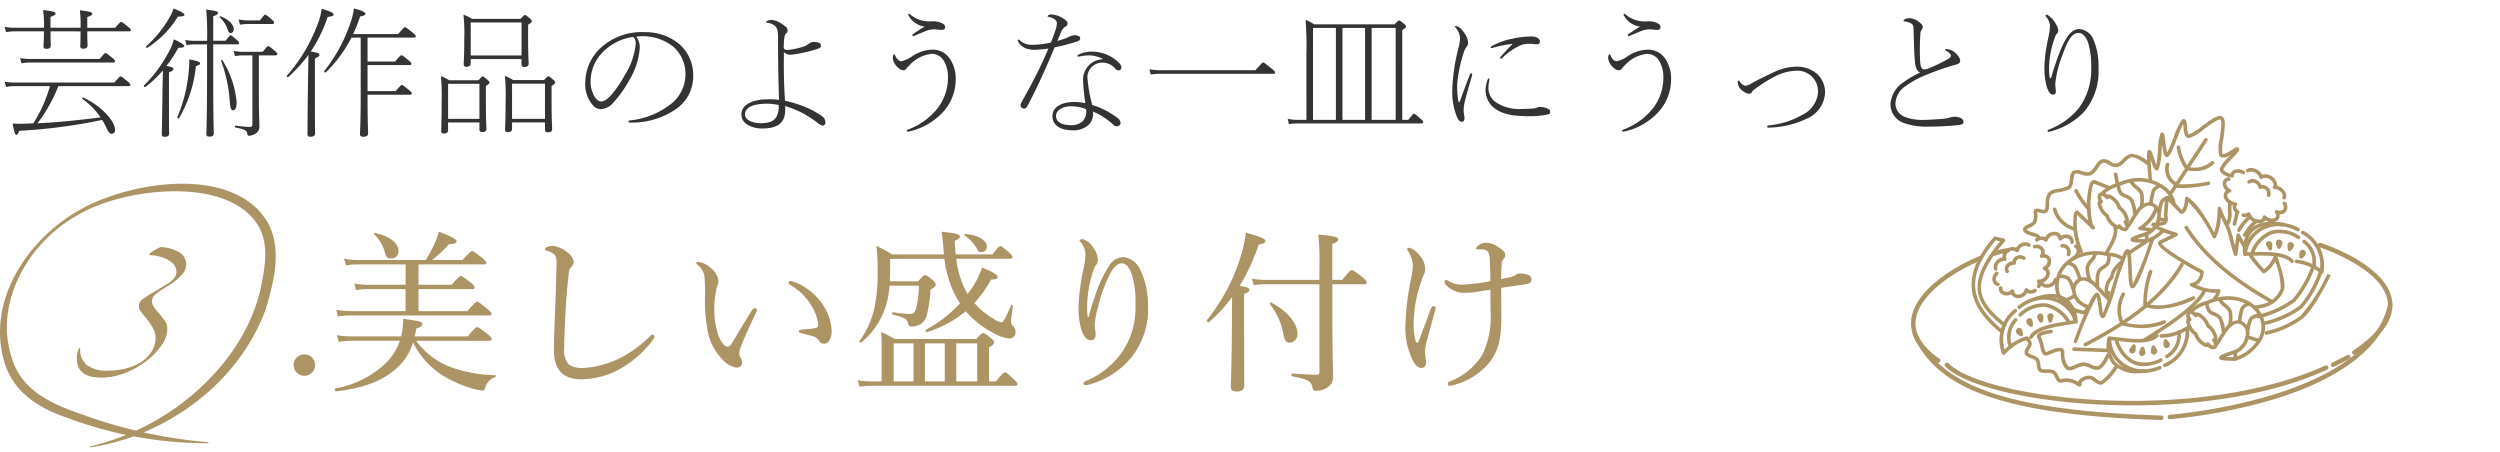 <svg xmlns="http://www.w3.org/2000/svg" xmlns:xlink="http://www.w3.org/1999/xlink" width="315" height="57" viewBox="0 0 315 57">
  <defs>
    <clipPath id="clip-path">
      <rect id="Rectangle_6016" data-name="Rectangle 6016" width="315" height="57" transform="translate(0 -4.055)" fill="#fff" stroke="#707070" stroke-width="1"/>
    </clipPath>
    <clipPath id="clip-path-2">
      <rect id="Rectangle_5989" data-name="Rectangle 5989" width="60.655" height="38.311" fill="none"/>
    </clipPath>
    <clipPath id="clip-path-3">
      <rect id="Rectangle_6006" data-name="Rectangle 6006" width="34.742" height="33.223" fill="none"/>
    </clipPath>
  </defs>
  <g id="type_text03_sp" transform="translate(0 4.055)">
    <g id="Mask_Group_2137" data-name="Mask Group 2137" clip-path="url(#clip-path)">
      <g id="Group_5976" data-name="Group 5976" transform="translate(240.791 10.553)">
        <g id="Group_5975" data-name="Group 5975" clip-path="url(#clip-path-2)">
          <path id="Path_25679" data-name="Path 25679" d="M3.413,91.007a.282.282,0,0,1-.161-.051C.9,89.322-.184,87.515.025,85.584c.373-3.446,4.843-6.461,8.558-8a.283.283,0,1,1,.216.523C4.946,79.7.912,82.651.588,85.645c-.185,1.709.82,3.34,2.987,4.846a.283.283,0,0,1-.162.515" transform="translate(0 -59.905)" fill="#ad9464"/>
          <path id="Path_25680" data-name="Path 25680" d="M45.155,74.132a.283.283,0,0,1-.085-.553,7.286,7.286,0,0,1,1.747-.41.283.283,0,0,1,.032.565,6.859,6.859,0,0,0-1.609.385.289.289,0,0,1-.085.013" transform="translate(-34.654 -56.508)" fill="#ad9464"/>
          <path id="Path_25681" data-name="Path 25681" d="M42.218,141.9c-10.986,0-20.833-2.159-23.576-4.9a.283.283,0,1,1,.4-.4c2.335,2.332,10.326,4.245,19.434,4.651,10.72.478,20.942-1.113,28.042-4.365a.283.283,0,0,1,.236.515c-7.061,3.234-16.132,4.5-24.536,4.5" transform="translate(-14.333 -105.432)" fill="#ad9464"/>
          <path id="Path_25682" data-name="Path 25682" d="M230.6,84.726l-.126-.189c3.23-2.157,4.721-4.3,4.433-6.374-.6-4.288-8.637-6.93-8.718-6.956l.07-.217a25.227,25.227,0,0,1,4.189,1.88c2.809,1.6,4.428,3.422,4.684,5.261.3,2.167-1.223,4.385-4.532,6.595" transform="translate(-174.683 -54.825)" fill="#ad9464"/>
          <path id="Path_25683" data-name="Path 25683" d="M227.032,85.866a.283.283,0,0,1-.129-.535l1.858-.947a.283.283,0,1,1,.257.5l-1.858.947a.282.282,0,0,1-.128.031m2.663-1.544a.283.283,0,0,1-.157-.518c3.171-2.117,4.638-4.206,4.359-6.209-.582-4.183-8.522-6.793-8.6-6.819a.283.283,0,1,1,.174-.539c.341.11,8.358,2.746,8.989,7.279.311,2.236-1.238,4.51-4.606,6.759a.283.283,0,0,1-.157.048" transform="translate(-173.841 -54.233)" fill="#ad9464"/>
          <path id="Path_25684" data-name="Path 25684" d="M32.186,130.585h-.009c-22.086-.666-28.483-4.759-31.291-10.7a.283.283,0,1,1,.511-.242c2.72,5.753,9,9.718,30.8,10.376a.283.283,0,0,1-.008.566" transform="translate(-0.663 -92.274)" fill="#ad9464"/>
          <path id="Path_25685" data-name="Path 25685" d="M142.262,118.028a.283.283,0,0,1-.02-.565c.249-.018,24.9-1.963,27.5-13.9a.283.283,0,1,1,.553.121c-1.117,5.128-6.331,9.234-15.078,11.875a68.136,68.136,0,0,1-12.937,2.465h-.021" transform="translate(-109.65 -79.812)" fill="#ad9464"/>
          <path id="Path_25686" data-name="Path 25686" d="M189.977,64.119a.227.227,0,0,1-.17-.076c-.829-.924-2.943-.881-4.641-.848-.393.008-.764.015-1.112.012a.228.228,0,0,1-.224-.255,4.389,4.389,0,0,1,1.826-3.13,4.636,4.636,0,0,1,3.769-.663,5.62,5.62,0,0,1,1.421.545.228.228,0,0,1-.219.4,5.173,5.173,0,0,0-1.306-.5,4.185,4.185,0,0,0-3.4.592,3.906,3.906,0,0,0-1.6,2.556c.266,0,.545-.007.837-.013,1.884-.037,4.021-.08,4.99,1a.228.228,0,0,1-.17.38" transform="translate(-141.969 -45.582)" fill="#ad9464"/>
          <path id="Path_25687" data-name="Path 25687" d="M60.6,105.1a.228.228,0,0,1-.194-.347c.758-1.237,2.867-1.58,4.728-1.883.288-.047.564-.092.825-.139a3.907,3.907,0,0,0-2.033-2.226,4.184,4.184,0,0,0-3.454.031,5.171,5.171,0,0,0-1.194.729.228.228,0,1,1-.287-.354,5.628,5.628,0,0,1,1.3-.793,4.637,4.637,0,0,1,3.826-.028,4.387,4.387,0,0,1,2.361,2.749.228.228,0,0,1-.174.291c-.342.066-.708.125-1.1.189-1.677.273-3.764.613-4.412,1.672a.228.228,0,0,1-.194.109" transform="translate(-45.492 -76.994)" fill="#ad9464"/>
          <path id="Path_25688" data-name="Path 25688" d="M113.275,125.5a4.529,4.529,0,0,1-2.985-1.073,4.387,4.387,0,0,1-1.514-3.292.228.228,0,0,1,.248-.232c.346.031.715.074,1.1.12,1.688.2,3.788.447,4.7-.393a.228.228,0,0,1,.308.335c-1.069.981-3.192.731-5.064.51-.289-.034-.567-.067-.831-.094a3.907,3.907,0,0,0,1.342,2.7,4.19,4.19,0,0,0,3.33.92,5.185,5.185,0,0,0,1.348-.372.228.228,0,0,1,.179.419,5.635,5.635,0,0,1-1.467.4,5.317,5.317,0,0,1-.7.047" transform="translate(-84.006 -93.119)" fill="#ad9464"/>
          <path id="Path_25689" data-name="Path 25689" d="M215.7,68.894a.228.228,0,0,1-.133-.043A6.066,6.066,0,0,0,212.5,67.57a.228.228,0,0,1-.21-.244.225.225,0,0,1,.244-.21,6.176,6.176,0,0,1,2.956,1.134,4.388,4.388,0,0,0-2.293-4.357.228.228,0,1,1,.219-.4,4.915,4.915,0,0,1,2.5,5.193.228.228,0,0,1-.227.208" transform="translate(-163.952 -49.014)" fill="#ad9464"/>
          <path id="Path_25690" data-name="Path 25690" d="M49.609,112.613a.222.222,0,0,1-.056-.007.228.228,0,0,1-.164-.16,4.915,4.915,0,0,1,1.525-5.559.228.228,0,1,1,.287.353,4.388,4.388,0,0,0-1.469,4.7,6.176,6.176,0,0,1,2.7-1.649.228.228,0,1,1,.115.441,6.069,6.069,0,0,0-2.777,1.813.227.227,0,0,1-.164.07" transform="translate(-37.934 -82.508)" fill="#ad9464"/>
          <path id="Path_25691" data-name="Path 25691" d="M138.161,121.473a.228.228,0,0,1-.089-.437,4.388,4.388,0,0,0,2.7-4.113,6.149,6.149,0,0,1-3.052.842.228.228,0,0,1-.223-.233.218.218,0,0,1,.233-.222,6.1,6.1,0,0,0,3.168-.979.228.228,0,0,1,.342.2,4.916,4.916,0,0,1-3,4.925.226.226,0,0,1-.089.018" transform="translate(-106.191 -89.817)" fill="#ad9464"/>
          <path id="Path_25692" data-name="Path 25692" d="M183.848,62.868a.227.227,0,0,1-.223-.187,3.854,3.854,0,0,1,.851-3.146c.863-.873,2.276-1.151,4.2-.824a.228.228,0,0,1-.076.449c-1.769-.3-3.047-.067-3.8.693a3.455,3.455,0,0,0-.729,2.746.228.228,0,0,1-.225.268" transform="translate(-141.773 -45.24)" fill="#ad9464"/>
          <path id="Path_25693" data-name="Path 25693" d="M72.222,102.24a.228.228,0,0,1-.228-.227,3.455,3.455,0,0,0-1.213-2.57c-.878-.612-2.177-.61-3.863,0a.228.228,0,0,1-.156-.428c1.834-.668,3.275-.65,4.282.053a3.855,3.855,0,0,1,1.4,2.94.227.227,0,0,1-.227.228Z" transform="translate(-51.445 -76.094)" fill="#ad9464"/>
          <path id="Path_25694" data-name="Path 25694" d="M112.241,126.651a4.151,4.151,0,0,1-3.4-1.254,3.856,3.856,0,0,1-.541-3.213.228.228,0,0,1,.438.125,3.453,3.453,0,0,0,.459,2.8c.675.829,1.926,1.186,3.714,1.059a.228.228,0,0,1,.032.454q-.366.026-.7.026" transform="translate(-83.535 -94.233)" fill="#ad9464"/>
          <path id="Path_25695" data-name="Path 25695" d="M215.07,75.183a.228.228,0,0,1-.227-.212,1.829,1.829,0,0,1,.047-.651.4.4,0,0,1,.551-.2.431.431,0,0,1,.2.546,1.59,1.59,0,0,1-.426.467.227.227,0,0,1-.142.05" transform="translate(-165.915 -57.206)" fill="#ad9464"/>
          <path id="Path_25696" data-name="Path 25696" d="M58.637,118.309a.228.228,0,0,1-.107-.027,1.6,1.6,0,0,1-.5-.383.432.432,0,0,1,.1-.573.395.395,0,0,1,.577.1,1.814,1.814,0,0,1,.164.632.227.227,0,0,1-.226.253" transform="translate(-44.76 -90.545)" fill="#ad9464"/>
          <path id="Path_25697" data-name="Path 25697" d="M140.054,124.643a.391.391,0,0,1-.169-.038.4.4,0,0,1-.209-.244,1.818,1.818,0,0,1,.016-.652.228.228,0,0,1,.383-.126,1.6,1.6,0,0,1,.378.507.431.431,0,0,1-.25.524.4.4,0,0,1-.15.029m.057-.415h0Z" transform="translate(-107.851 -95.392)" fill="#ad9464"/>
          <path id="Path_25698" data-name="Path 25698" d="M208.567,70.969a.232.232,0,0,1-.061-.008.228.228,0,0,1-.162-.174,1.934,1.934,0,0,1-.043-.662.388.388,0,0,1,.516-.272.437.437,0,0,1,.267.51,1.622,1.622,0,0,1-.349.532.227.227,0,0,1-.168.074" transform="translate(-160.856 -53.927)" fill="#ad9464"/>
          <path id="Path_25699" data-name="Path 25699" d="M64.353,112.975a.226.226,0,0,1-.138-.047,1.673,1.673,0,0,1-.439-.459.436.436,0,0,1,.171-.551.388.388,0,0,1,.557.174,1.944,1.944,0,0,1,.078.659.227.227,0,0,1-.228.224" transform="translate(-49.224 -86.39)" fill="#ad9464"/>
          <path id="Path_25700" data-name="Path 25700" d="M133.048,128.136a.388.388,0,0,1-.213-.063.394.394,0,0,1-.172-.271,1.934,1.934,0,0,1,.107-.654.228.228,0,0,1,.4-.07,1.684,1.684,0,0,1,.3.562.436.436,0,0,1-.316.482.4.4,0,0,1-.1.013m.066-.4h0Z" transform="translate(-102.451 -98.07)" fill="#ad9464"/>
          <path id="Path_25701" data-name="Path 25701" d="M202.322,69.572h-.014a.228.228,0,0,1-.2-.143,2.208,2.208,0,0,1-.172-.657.381.381,0,0,1,.449-.366.439.439,0,0,1,.358.442,1.782,1.782,0,0,1-.224.606.228.228,0,0,1-.2.118" transform="translate(-155.955 -52.825)" fill="#ad9464"/>
          <path id="Path_25702" data-name="Path 25702" d="M70.264,110.469a.227.227,0,0,1-.176-.084,1.793,1.793,0,0,1-.329-.555.438.438,0,0,1,.273-.5.381.381,0,0,1,.316.022.387.387,0,0,1,.191.257,2.195,2.195,0,0,1-.051.678.228.228,0,0,1-.168.176.235.235,0,0,1-.055.007" transform="translate(-53.866 -84.415)" fill="#ad9464"/>
          <path id="Path_25703" data-name="Path 25703" d="M126.567,128.866a.38.38,0,0,1-.383-.408,2.193,2.193,0,0,1,.235-.638.227.227,0,0,1,.411.015,1.79,1.79,0,0,1,.164.625.44.44,0,0,1-.4.406h-.028" transform="translate(-97.45 -98.619)" fill="#ad9464"/>
          <path id="Path_25704" data-name="Path 25704" d="M196.9,70.445a.228.228,0,0,1-.2-.116l-.3-.534a.237.237,0,0,1-.024-.06.375.375,0,0,1,.329-.465.43.43,0,0,1,.457.325.227.227,0,0,1,.006.068l-.039.57a.228.228,0,0,1-.177.206.224.224,0,0,1-.05.006" transform="translate(-151.648 -53.495)" fill="#ad9464"/>
          <path id="Path_25705" data-name="Path 25705" d="M75.754,110.347h-.01a.228.228,0,0,1-.211-.171l-.141-.554a.227.227,0,0,1-.007-.068.432.432,0,0,1,.39-.4.375.375,0,0,1,.407.4.226.226,0,0,1-.012.062l-.2.581a.228.228,0,0,1-.215.153" transform="translate(-58.219 -84.296)" fill="#ad9464"/>
          <path id="Path_25706" data-name="Path 25706" d="M121.1,127.5a.406.406,0,0,1-.081-.008.375.375,0,0,1-.282-.5.242.242,0,0,1,.029-.057l.353-.5a.228.228,0,0,1,.414.137l-.016.572a.22.22,0,0,1-.013.068.433.433,0,0,1-.4.287" transform="translate(-93.225 -97.568)" fill="#ad9464"/>
          <path id="Path_25707" data-name="Path 25707" d="M217.931,72.187l-.027,0a.228.228,0,0,1-.2-.253,2.924,2.924,0,0,0-1.139-3.012.228.228,0,0,1,.315-.329,3.394,3.394,0,0,1,1.276,3.395.228.228,0,0,1-.226.2" transform="translate(-167.197 -52.924)" fill="#ad9464"/>
          <path id="Path_25708" data-name="Path 25708" d="M53.584,115.771a.228.228,0,0,1-.217-.16,3.393,3.393,0,0,1,.643-3.569.228.228,0,1,1,.369.266,2.924,2.924,0,0,0-.577,3.168.228.228,0,0,1-.15.285.232.232,0,0,1-.067.01" transform="translate(-41.028 -86.456)" fill="#ad9464"/>
          <path id="Path_25709" data-name="Path 25709" d="M140.847,122.093a.228.228,0,0,1-.141-.407,2.924,2.924,0,0,0,1.427-2.887.228.228,0,0,1,.222-.233h.005a.228.228,0,0,1,.228.222,3.4,3.4,0,0,1-1.6,3.255.227.227,0,0,1-.141.049" transform="translate(-108.599 -91.568)" fill="#ad9464"/>
          <path id="Path_25710" data-name="Path 25710" d="M188.173,65.922a.224.224,0,0,1-.095-.021.227.227,0,0,1-.112-.3,4.5,4.5,0,0,1,2.558-2.641,4.4,4.4,0,0,1,3.545.643.228.228,0,1,1-.227.395,3.978,3.978,0,0,0-3.179-.6,4.077,4.077,0,0,0-2.283,2.4.227.227,0,0,1-.207.133" transform="translate(-145.149 -48.506)" fill="#ad9464"/>
          <path id="Path_25711" data-name="Path 25711" d="M65.754,106.107a.228.228,0,0,1-.187-.1,4.078,4.078,0,0,0-2.678-1.946,3.971,3.971,0,0,0-3.019,1.168.228.228,0,1,1-.294-.347,4.4,4.4,0,0,1,3.371-1.272,4.5,4.5,0,0,1,2.993,2.136.228.228,0,0,1-.186.359" transform="translate(-45.948 -79.999)" fill="#ad9464"/>
          <path id="Path_25712" data-name="Path 25712" d="M116.4,126.793a3.3,3.3,0,0,1-1.318-.261,4.5,4.5,0,0,1-2.29-2.877.228.228,0,0,1,.43-.15,4.078,4.078,0,0,0,2.04,2.608,3.975,3.975,0,0,0,3.223-.292.228.228,0,0,1,.187.415,5.584,5.584,0,0,1-2.273.557" transform="translate(-87.102 -95.263)" fill="#ad9464"/>
          <path id="Path_25713" data-name="Path 25713" d="M68.078,76.7a.228.228,0,0,1-.207-.322.508.508,0,0,0,.011-.454.227.227,0,0,1,.23-.336.881.881,0,0,0,.848-.515.554.554,0,0,0,.022-.452.392.392,0,0,0-.244-.218.228.228,0,0,1-.023-.423.762.762,0,0,0,.462-.8.419.419,0,0,0-.2-.271.606.606,0,0,0-.472-.042.228.228,0,0,1-.249-.351.608.608,0,0,0,.117-.459.422.422,0,0,0-.189-.281.687.687,0,0,0-.572-.1.228.228,0,0,1-.125-.438,1.143,1.143,0,0,1,.945.158.879.879,0,0,1,.389.578.985.985,0,0,1-.013.417.985.985,0,0,1,.4.126.878.878,0,0,1,.416.559,1.15,1.15,0,0,1-.393,1.107.848.848,0,0,1,.171.254,1,1,0,0,1-.023.821,1.364,1.364,0,0,1-.993.773,1.049,1.049,0,0,1-.1.533.228.228,0,0,1-.208.134" transform="translate(-51.991 -54.987)" fill="#ad9464"/>
          <path id="Path_25714" data-name="Path 25714" d="M185.016,50.063a1.435,1.435,0,0,1-.266-.025,1.646,1.646,0,0,1-1.134-.81,1.235,1.235,0,0,1-.622.028.228.228,0,0,1,.086-.447.642.642,0,0,0,.517-.079.228.228,0,0,1,.368.134,1.1,1.1,0,0,0,.868.727.689.689,0,0,0,.546-.09.29.29,0,0,0,.112-.227.228.228,0,0,1,.392-.152,1.055,1.055,0,0,0,1.069.3.35.35,0,0,0,.211-.226.537.537,0,0,0-.111-.442.228.228,0,0,1,.265-.345.808.808,0,0,0,.608.007.344.344,0,0,0,.189-.2.588.588,0,0,0-.081-.546.228.228,0,0,1,.372-.263,1.041,1.041,0,0,1,.141.954.8.8,0,0,1-.424.469,1.107,1.107,0,0,1-.507.1.856.856,0,0,1-.013.392.8.8,0,0,1-.469.521,1.435,1.435,0,0,1-1.3-.174.766.766,0,0,1-.167.187,1.026,1.026,0,0,1-.651.209" transform="translate(-141.183 -36.536)" fill="#ad9464"/>
          <path id="Path_25715" data-name="Path 25715" d="M50.978,95.757A.982.982,0,0,1,50.3,95.5a.847.847,0,0,1-.182-.246,1.149,1.149,0,0,1-1.175,0,.776.776,0,0,1-.382-.819.228.228,0,1,1,.447.087.329.329,0,0,0,.183.349.761.761,0,0,0,.905-.171.228.228,0,0,1,.391.163.392.392,0,0,0,.125.3.557.557,0,0,0,.433.13.88.88,0,0,0,.767-.628.227.227,0,0,1,.393-.1.553.553,0,0,0,.777.031.228.228,0,0,1,.263.372,1.04,1.04,0,0,1-1.111.116,1.365,1.365,0,0,1-1.053.669c-.034,0-.067,0-.1,0" transform="translate(-37.488 -72.792)" fill="#ad9464"/>
          <path id="Path_25716" data-name="Path 25716" d="M174.339,38.6a.226.226,0,0,1-.136-.046,1.018,1.018,0,0,1-.481-1.04,1.622,1.622,0,0,1-1.062-.86.893.893,0,0,1,0-.8.769.769,0,0,1,.2-.237,1.1,1.1,0,0,1-.373-1.126.756.756,0,0,1,.744-.541h0a.228.228,0,0,1,0,.455.3.3,0,0,0-.317.23c-.088.263.137.633.5.824a.228.228,0,0,1-.068.426.378.378,0,0,0-.287.183.452.452,0,0,0,.015.4,1.163,1.163,0,0,0,.978.632.228.228,0,0,1,.183.364c-.161.216-.069.493.24.725a.228.228,0,0,1-.137.41" transform="translate(-133.175 -26.221)" fill="#ad9464"/>
          <path id="Path_25717" data-name="Path 25717" d="M45.664,88.037a.228.228,0,0,1-.065-.01.893.893,0,0,1-.626-.649,1.144,1.144,0,0,1,.377-1.091.228.228,0,1,1,.309.335.7.7,0,0,0-.243.649.436.436,0,0,0,.312.319.228.228,0,0,1-.065.446" transform="translate(-34.713 -66.593)" fill="#ad9464"/>
          <path id="Path_25718" data-name="Path 25718" d="M176.868,30.5a.228.228,0,0,1-.228-.225.792.792,0,0,1,.5-.755,1.41,1.41,0,0,1,1.237.137.228.228,0,1,1-.231.392.967.967,0,0,0-.826-.111.338.338,0,0,0-.225.331.228.228,0,0,1-.224.231Z" transform="translate(-136.418 -22.728)" fill="#ad9464"/>
          <path id="Path_25719" data-name="Path 25719" d="M52.135,81.9a.228.228,0,0,1-.2-.127.893.893,0,0,1,.05-.9,1.144,1.144,0,0,1,1.056-.465.228.228,0,0,1-.036.454.706.706,0,0,0-.641.264.437.437,0,0,0-.021.446.228.228,0,0,1-.1.3.225.225,0,0,1-.1.024" transform="translate(-40.03 -62.092)" fill="#ad9464"/>
          <path id="Path_25720" data-name="Path 25720" d="M187.635,36.125a.228.228,0,0,1-.221-.172.834.834,0,0,0-.522-.578.561.561,0,0,0-.522.066.228.228,0,0,1-.27-.366,1.01,1.01,0,0,1,.939-.131,1.285,1.285,0,0,1,.817.9.228.228,0,0,1-.221.284" transform="translate(-143.652 -26.94)" fill="#ad9464"/>
          <path id="Path_25721" data-name="Path 25721" d="M56.214,78.155H56.2a.228.228,0,0,1-.209-.245.937.937,0,0,1,.479-.747,1.082,1.082,0,0,1,1.11.061.228.228,0,0,1-.247.383.636.636,0,0,0-.642-.046.476.476,0,0,0-.245.386.228.228,0,0,1-.227.209" transform="translate(-43.237 -59.494)" fill="#ad9464"/>
          <path id="Path_25722" data-name="Path 25722" d="M193.822,39.7a.228.228,0,0,1-.216-.3.582.582,0,0,0-.17-.608.694.694,0,0,0-.546-.175.228.228,0,0,1-.049-.453,1.151,1.151,0,0,1,.9.292,1.038,1.038,0,0,1,.295,1.086.228.228,0,0,1-.216.156" transform="translate(-148.772 -29.473)" fill="#ad9464"/>
          <path id="Path_25723" data-name="Path 25723" d="M83.619,72.4a.228.228,0,0,1-.216-.3.636.636,0,0,0-.115-.633.476.476,0,0,0-.435-.142.228.228,0,0,1-.077-.449.94.94,0,0,1,.843.278,1.081,1.081,0,0,1,.217,1.09.228.228,0,0,1-.216.156" transform="translate(-63.781 -54.727)" fill="#ad9464"/>
          <path id="Path_25724" data-name="Path 25724" d="M45.966,73.481a.228.228,0,0,1-.216-.155,1.029,1.029,0,0,1,.05-.75,1.366,1.366,0,0,1,1-.774,1.294,1.294,0,0,1,1.739-1.231,1.365,1.365,0,0,1,1.06-.681,1.035,1.035,0,0,1,.7.183.228.228,0,0,1-.269.368.583.583,0,0,0-.393-.1.88.88,0,0,0-.767.628.228.228,0,0,1-.393.1.782.782,0,0,0-1.178.834.228.228,0,0,1-.23.336.883.883,0,0,0-.848.515.576.576,0,0,0-.035.417.228.228,0,0,1-.216.3" transform="translate(-35.295 -53.973)" fill="#ad9464"/>
          <path id="Path_25725" data-name="Path 25725" d="M190.131,32.8a.228.228,0,0,1-.211-.314.475.475,0,0,0-.028-.37,1.162,1.162,0,0,0-.978-.633.228.228,0,0,1-.183-.364c.146-.2,0-.554-.329-.8a.931.931,0,0,0-1.025-.15.228.228,0,0,1-.368-.134,1.1,1.1,0,0,0-.868-.728.744.744,0,0,0-.487.051.228.228,0,1,1-.218-.4,1.191,1.191,0,0,1,.789-.1,1.646,1.646,0,0,1,1.133.81,1.5,1.5,0,0,1,1.317.284,1.237,1.237,0,0,1,.555,1.111,1.622,1.622,0,0,1,1.076.864.922.922,0,0,1,.034.728.228.228,0,0,1-.211.142" transform="translate(-143.119 -22.272)" fill="#ad9464"/>
          <path id="Path_25726" data-name="Path 25726" d="M174.1,50.063a.228.228,0,0,1-.178-.369,2.344,2.344,0,0,0,.275-1.513c0-.343,0-.733.031-1.184a.228.228,0,1,1,.454.033c-.032.434-.03.814-.029,1.149a2.7,2.7,0,0,1-.373,1.8.227.227,0,0,1-.179.087" transform="translate(-134.277 -36.133)" fill="#ad9464"/>
          <path id="Path_25727" data-name="Path 25727" d="M73.244,65.625h-.018a.228.228,0,0,1-.209-.245.437.437,0,0,0-.2-.415.763.763,0,0,0-.905.172.228.228,0,0,1-.391-.163.393.393,0,0,0-.125-.3.554.554,0,0,0-.433-.13.88.88,0,0,0-.767.628.228.228,0,0,1-.393.1.683.683,0,0,0-.866.025.228.228,0,0,1-.263-.372,1.23,1.23,0,0,1,1.193-.159,1.364,1.364,0,0,1,1.06-.681,1,1,0,0,1,.782.251.851.851,0,0,1,.182.246,1.15,1.15,0,0,1,1.175,0,.892.892,0,0,1,.4.833.228.228,0,0,1-.227.21" transform="translate(-52.964 -49.491)" fill="#ad9464"/>
          <path id="Path_25728" data-name="Path 25728" d="M89.184,72.944a.228.228,0,0,1-.1-.434.763.763,0,0,0,.463-.8.422.422,0,0,0-.22-.281.228.228,0,0,1,.212-.4.876.876,0,0,1,.451.578,1.2,1.2,0,0,1-.715,1.317.225.225,0,0,1-.1.021" transform="translate(-68.7 -54.834)" fill="#ad9464"/>
          <path id="Path_25729" data-name="Path 25729" d="M72,90.75a1.03,1.03,0,0,1-.717-.246.72.72,0,0,1-.227-.553.232.232,0,0,1,.232-.224.228.228,0,0,1,.224.232.27.27,0,0,0,.082.213.674.674,0,0,0,.5.119.879.879,0,0,0,.767-.628.228.228,0,0,1,.446.092,1.325,1.325,0,0,1-1.176.99c-.045,0-.089.005-.132.005" transform="translate(-54.875 -69.105)" fill="#ad9464"/>
          <path id="Path_25730" data-name="Path 25730" d="M183.9,59.507a.223.223,0,0,1-.077-.014.228.228,0,0,1-.137-.291,6.149,6.149,0,0,1,1.481-1.818.228.228,0,1,1,.3.342,5.836,5.836,0,0,0-1.353,1.63.228.228,0,0,1-.214.151" transform="translate(-141.845 -44.273)" fill="#ad9464"/>
          <path id="Path_25731" data-name="Path 25731" d="M180.668,56.881a.222.222,0,0,1-.077-.014.228.228,0,0,1-.137-.291,6.155,6.155,0,0,1,1.481-1.818.228.228,0,0,1,.3.342,5.842,5.842,0,0,0-1.353,1.63.228.228,0,0,1-.214.151" transform="translate(-139.353 -42.246)" fill="#ad9464"/>
          <path id="Path_25732" data-name="Path 25732" d="M178.142,53.986a.228.228,0,0,1-.2-.335,11.087,11.087,0,0,0,.31-1.4.228.228,0,0,1,.02-.135.241.241,0,0,1,.2-.134.225.225,0,0,1,.206.105,6.369,6.369,0,0,1-.33,1.774.228.228,0,0,1-.2.12" transform="translate(-137.402 -40.148)" fill="#ad9464"/>
          <path id="Path_25733" data-name="Path 25733" d="M155.626,112.459a1.023,1.023,0,0,1-.669-.309c-.295.124-.7-.164-.918-.349a2.577,2.577,0,0,1-.821-1.144,2.63,2.63,0,0,1-.853-1.122c-.132-.312-.245-.73-.038-.953a1.014,1.014,0,0,1-.1-.59.528.528,0,0,1,.225-.361.806.806,0,0,1,.968.222c.294-.125.7.164.919.349a2.575,2.575,0,0,1,.821,1.144,2.621,2.621,0,0,1,.852,1.122c.132.311.245.73.038.953a1.014,1.014,0,0,1,.1.591.517.517,0,0,1-.524.447m-.677-.889a.224.224,0,0,1,.181.091c.209.283.473.377.544.332a.1.1,0,0,0,.028-.06.751.751,0,0,0-.177-.507.228.228,0,0,1,.182-.363,1.281,1.281,0,0,0-.115-.418,1.952,1.952,0,0,0-.716-.934.227.227,0,0,1-.153-.216,1.964,1.964,0,0,0-.679-.947,1.355,1.355,0,0,0-.4-.258.229.229,0,0,1-.394.051c-.21-.284-.475-.377-.543-.332a.1.1,0,0,0-.029.061.751.751,0,0,0,.177.506.227.227,0,0,1-.181.363,1.286,1.286,0,0,0,.115.419,1.953,1.953,0,0,0,.717.933.228.228,0,0,1,.153.216,1.96,1.96,0,0,0,.679.947,1.361,1.361,0,0,0,.4.258.228.228,0,0,1,.139-.13.239.239,0,0,1,.073-.012" transform="translate(-117.552 -83.055)" fill="#ad9464"/>
          <path id="Path_25734" data-name="Path 25734" d="M159.923,107.882a.228.228,0,0,1-.228-.228v-.92a.228.228,0,0,1,.147-.213,2.423,2.423,0,0,0,1.4-2.46,1.335,1.335,0,0,0-.886-.863c-.45-.093-1.035.4-1.3.728-.208.26-.5.738-.765,1.159a6.9,6.9,0,0,1-.528.8.228.228,0,0,1-.332-.312c.071-.075.284-.42.473-.724a14.259,14.259,0,0,1,.8-1.2,2.076,2.076,0,0,1,1.747-.889,1.783,1.783,0,0,1,1.231,1.178,2.857,2.857,0,0,1-1.527,2.953v.434a5.2,5.2,0,0,0,2.815-2.514,2.908,2.908,0,0,0,.019-2.317c-.831-2.006-3.555-2.864-6.073-1.913-.146.056-.3.109-.449.163a4.821,4.821,0,0,0-1.892.992.228.228,0,0,1-.331-.313,5.14,5.14,0,0,1,2.07-1.109c.149-.053.3-.106.441-.161,2.744-1.037,5.73-.066,6.654,2.164a3.355,3.355,0,0,1-.021,2.673A5.81,5.81,0,0,1,160,107.868a.23.23,0,0,1-.081.015" transform="translate(-119.071 -77.022)" fill="#ad9464"/>
          <path id="Path_25735" data-name="Path 25735" d="M164.97,106.676a.227.227,0,0,1-.226-.2,4.035,4.035,0,0,0-.392-1.528,1.56,1.56,0,0,0-.639-.4,1.83,1.83,0,0,1-.637-.38,2.155,2.155,0,0,1-.4-1.123.227.227,0,0,1,.194-.257.224.224,0,0,1,.257.194,1.859,1.859,0,0,0,.288.88,1.623,1.623,0,0,0,.482.268,1.889,1.889,0,0,1,.828.55,4.241,4.241,0,0,1,.473,1.737.228.228,0,0,1-.2.254l-.027,0" transform="translate(-125.63 -79.383)" fill="#ad9464"/>
          <path id="Path_25736" data-name="Path 25736" d="M171.366,104.37l-.033,0a.226.226,0,0,1-.192-.256,4.414,4.414,0,0,0,.037-1.614,1.944,1.944,0,0,0-.615-.68,2.885,2.885,0,0,1-.322-.29,4.964,4.964,0,0,1-.335-.45.228.228,0,1,1,.377-.255,4.574,4.574,0,0,0,.3.4,2.735,2.735,0,0,0,.269.239,2.233,2.233,0,0,1,.756.883,4.583,4.583,0,0,1-.016,1.825.23.23,0,0,1-.226.2" transform="translate(-131.187 -77.786)" fill="#ad9464"/>
          <path id="Path_25737" data-name="Path 25737" d="M181.018,105.629h-.024a.228.228,0,0,1-.2-.25,6.73,6.73,0,0,1,.352-1.779,1.858,1.858,0,0,1,.91-.7.228.228,0,1,1,.191.413h0c-.175.08-.585.268-.692.485a6.837,6.837,0,0,0-.308,1.625.228.228,0,0,1-.226.2" transform="translate(-139.623 -79.453)" fill="#ad9464"/>
          <path id="Path_25738" data-name="Path 25738" d="M185.919,111.37l-.452-.054a3.641,3.641,0,0,1,.4-1.491,1.938,1.938,0,0,1,1.147-.542.228.228,0,0,1,.094.446,1.7,1.7,0,0,0-.876.368,3.566,3.566,0,0,0-.313,1.273m-.226-.026h0Z" transform="translate(-143.234 -84.394)" fill="#ad9464"/>
          <path id="Path_25739" data-name="Path 25739" d="M186.744,122.234a.226.226,0,0,1-.066-.01l-1.446-.441a.228.228,0,1,1,.133-.436l1.446.441a.228.228,0,0,1-.066.446" transform="translate(-142.928 -93.708)" fill="#ad9464"/>
          <path id="Path_25740" data-name="Path 25740" d="M172.493,130.83c-1.719-.02-2.044-.084-2.044-.4,0-.236.161-.372,1.963-.966a.232.232,0,0,1,.293.143.223.223,0,0,1-.14.286l-.011,0c-.253.083-.847.279-1.264.444.411.028.968.035,1.207.037Z" transform="translate(-131.636 -99.972)" fill="#ad9464"/>
          <path id="Path_25741" data-name="Path 25741" d="M106.615,47.139a1.022,1.022,0,0,1-.669-.309c-.295.124-.7-.164-.918-.349a2.581,2.581,0,0,1-.821-1.144,2.627,2.627,0,0,1-.852-1.122c-.132-.312-.245-.73-.038-.953a1.015,1.015,0,0,1-.1-.591.528.528,0,0,1,.225-.361.806.806,0,0,1,.968.222c.294-.125.7.164.918.349a2.575,2.575,0,0,1,.821,1.144A2.625,2.625,0,0,1,107,45.148c.132.312.245.73.038.953a1.018,1.018,0,0,1,.1.591.528.528,0,0,1-.225.361.535.535,0,0,1-.3.087m-.678-.889a.225.225,0,0,1,.181.091c.209.283.475.378.544.332a.1.1,0,0,0,.028-.06.749.749,0,0,0-.177-.506.228.228,0,0,1,.182-.363,1.292,1.292,0,0,0-.115-.419,1.953,1.953,0,0,0-.716-.934.227.227,0,0,1-.154-.216,1.962,1.962,0,0,0-.679-.947,1.369,1.369,0,0,0-.4-.258.229.229,0,0,1-.393.051c-.209-.284-.475-.378-.543-.332a.1.1,0,0,0-.029.06.751.751,0,0,0,.177.506.228.228,0,0,1-.182.363,1.291,1.291,0,0,0,.115.419,1.948,1.948,0,0,0,.716.933.228.228,0,0,1,.153.215,1.965,1.965,0,0,0,.679.948,1.363,1.363,0,0,0,.4.257.229.229,0,0,1,.139-.13.231.231,0,0,1,.073-.012" transform="translate(-79.702 -32.609)" fill="#ad9464"/>
          <path id="Path_25742" data-name="Path 25742" d="M121.74,52.737a.228.228,0,0,1-.228-.228v-.92a.228.228,0,0,1,.147-.213,2.424,2.424,0,0,0,1.4-2.46,1.334,1.334,0,0,0-.886-.863c-.447-.093-1.035.4-1.3.728-.208.26-.5.737-.764,1.158a6.909,6.909,0,0,1-.529.8.228.228,0,0,1-.332-.313c.071-.075.285-.42.473-.725a14.245,14.245,0,0,1,.8-1.2,2.074,2.074,0,0,1,1.746-.889,1.783,1.783,0,0,1,1.231,1.178,2.857,2.857,0,0,1-1.527,2.953v.437a4.359,4.359,0,0,0,1.6-1.093.228.228,0,1,1,.323.321,5,5,0,0,1-2.075,1.32.23.23,0,0,1-.081.015" transform="translate(-92.048 -36.75)" fill="#ad9464"/>
          <path id="Path_25743" data-name="Path 25743" d="M114.381,38.02a.228.228,0,0,1-.224-.189,3.082,3.082,0,0,0-.18-.663,3.3,3.3,0,0,0-.733-1.084,5.111,5.111,0,0,0-5.34-.829c-.147.056-.3.109-.449.163a4.827,4.827,0,0,0-1.892.992.228.228,0,0,1-.331-.313,5.139,5.139,0,0,1,2.07-1.108c.149-.054.3-.106.442-.161a5.572,5.572,0,0,1,5.821.931,3.754,3.754,0,0,1,.833,1.233,3.494,3.494,0,0,1,.208.76.227.227,0,0,1-.186.263.206.206,0,0,1-.039,0" transform="translate(-81.221 -26.577)" fill="#ad9464"/>
          <path id="Path_25744" data-name="Path 25744" d="M115.961,41.358a.228.228,0,0,1-.226-.2,4.011,4.011,0,0,0-.392-1.527,1.555,1.555,0,0,0-.638-.4,1.827,1.827,0,0,1-.637-.379,2.186,2.186,0,0,1-.4-1.123.228.228,0,1,1,.451-.063,1.843,1.843,0,0,0,.288.879,1.611,1.611,0,0,0,.482.268,1.883,1.883,0,0,1,.828.55,4.226,4.226,0,0,1,.473,1.738.228.228,0,0,1-.2.253l-.027,0" transform="translate(-87.781 -28.939)" fill="#ad9464"/>
          <path id="Path_25745" data-name="Path 25745" d="M122.357,39.051l-.033,0a.227.227,0,0,1-.192-.257,4.418,4.418,0,0,0,.037-1.614,1.94,1.94,0,0,0-.615-.68,2.889,2.889,0,0,1-.322-.29,4.731,4.731,0,0,1-.335-.451.228.228,0,1,1,.378-.255,4.455,4.455,0,0,0,.3.4,2.71,2.71,0,0,0,.27.239,2.235,2.235,0,0,1,.756.883,4.591,4.591,0,0,1-.017,1.827.229.229,0,0,1-.226.2" transform="translate(-93.338 -27.34)" fill="#ad9464"/>
          <path id="Path_25746" data-name="Path 25746" d="M132.009,40.309h-.024a.228.228,0,0,1-.2-.25,6.728,6.728,0,0,1,.352-1.778,1.856,1.856,0,0,1,.911-.7.228.228,0,0,1,.189.414c-.175.08-.585.268-.692.485a6.834,6.834,0,0,0-.308,1.625.227.227,0,0,1-.226.2" transform="translate(-101.773 -29.007)" fill="#ad9464"/>
          <path id="Path_25747" data-name="Path 25747" d="M136.677,46.254l-.027,0a.228.228,0,0,1-.2-.253,3.655,3.655,0,0,1,.4-1.492A1.939,1.939,0,0,1,138,43.966a.228.228,0,0,1,.092.446,1.7,1.7,0,0,0-.876.368,3.571,3.571,0,0,0-.313,1.274.228.228,0,0,1-.226.2" transform="translate(-105.378 -33.951)" fill="#ad9464"/>
          <path id="Path_25748" data-name="Path 25748" d="M137.05,56.607a.207.207,0,0,1-.039,0l-.759-.13a.228.228,0,0,1,.077-.449l.76.13a.228.228,0,0,1-.038.452" transform="translate(-105.08 -43.265)" fill="#ad9464"/>
          <path id="Path_25749" data-name="Path 25749" d="M123.483,65.5c-1.719-.02-2.043-.084-2.044-.4,0-.237.161-.373,1.974-.969a.228.228,0,1,1,.142.432c-.255.084-.856.281-1.275.447.411.028.966.035,1.205.037v.228Z" transform="translate(-93.786 -49.517)" fill="#ad9464"/>
          <path id="Path_25750" data-name="Path 25750" d="M107.622,85.421a.224.224,0,0,1-.09-.019.528.528,0,0,1-.286-.314,1.02,1.02,0,0,1-.007-.6c-.244-.183-.208-.614-.134-.945a2.624,2.624,0,0,1,.637-1.258,2.629,2.629,0,0,1,.6-1.273l.02-.024c.383-.468.575-.7.818-.64a.311.311,0,0,1,.224.268.228.228,0,0,1-.332.242c-.1.1-.244.278-.359.418l-.02.025a1.963,1.963,0,0,0-.5,1.055.228.228,0,0,1-.112.24,1.947,1.947,0,0,0-.536,1.047,1.276,1.276,0,0,0-.038.436.229.229,0,0,1,.192.058.226.226,0,0,1,.052.263.751.751,0,0,0-.082.53.1.1,0,0,0,.039.054.228.228,0,0,1-.09.437m1.559-4.763-.225.038v0Z" transform="translate(-82.673 -62.045)" fill="#ad9464"/>
          <path id="Path_25751" data-name="Path 25751" d="M83.513,82.8a.225.225,0,0,1-.041,0,4.69,4.69,0,0,1-3.228-1.763,3.508,3.508,0,0,1-.4-2.777C80.349,75.9,83.11,74.4,86,74.927c.22.04.427.066.628.092a3.383,3.383,0,0,1,1.727.563.228.228,0,1,1-.27.367,2.94,2.94,0,0,0-1.515-.479c-.206-.026-.419-.054-.651-.1-2.648-.482-5.172.854-5.628,2.976a3.073,3.073,0,0,0,.335,2.428,4.147,4.147,0,0,0,2.766,1.537l.183-.349a2.53,2.53,0,0,1-1.739-2.431,1.782,1.782,0,0,1,1-1.381,2.072,2.072,0,0,1,1.878.56c.272.236.659.663,1,1.04.24.266.512.566.6.628a.228.228,0,0,1-.27.367,6.9,6.9,0,0,1-.664-.689c-.332-.368-.709-.784-.961-1-.319-.277-.985-.653-1.41-.481a1.334,1.334,0,0,0-.715,1.008,2.09,2.09,0,0,0,1.661,2.01.227.227,0,0,1,.161.329l-.393.751a.228.228,0,0,1-.2.122" transform="translate(-61.576 -57.785)" fill="#ad9464"/>
          <path id="Path_25752" data-name="Path 25752" d="M102.342,81.1a.228.228,0,0,1-.227-.213,4.223,4.223,0,0,1,.152-1.795,1.886,1.886,0,0,1,.715-.691,1.612,1.612,0,0,0,.426-.351,1.843,1.843,0,0,0,.125-.917l.455-.019-.227.009.227-.009a2.16,2.16,0,0,1-.194,1.176,1.832,1.832,0,0,1-.558.488,1.558,1.558,0,0,0-.557.5,4.014,4.014,0,0,0-.11,1.573.228.228,0,0,1-.213.242h-.015" transform="translate(-78.842 -59.554)" fill="#ad9464"/>
          <path id="Path_25753" data-name="Path 25753" d="M97.064,79.708a.228.228,0,0,1-.215-.154,4.583,4.583,0,0,1-.347-1.8,2.236,2.236,0,0,1,.584-1,2.721,2.721,0,0,0,.222-.284,4.5,4.5,0,0,0,.221-.451l.417.183a4.807,4.807,0,0,1-.247.5,2.908,2.908,0,0,1-.265.344,1.942,1.942,0,0,0-.482.779,4.408,4.408,0,0,0,.328,1.581.228.228,0,0,1-.215.3" transform="translate(-74.516 -58.707)" fill="#ad9464"/>
          <path id="Path_25754" data-name="Path 25754" d="M87.49,82.912a.227.227,0,0,1-.217-.162,6.82,6.82,0,0,0-.6-1.543,1.6,1.6,0,0,0-.768-.353.228.228,0,1,1,.112-.442,1.858,1.858,0,0,1,1.022.522,6.734,6.734,0,0,1,.667,1.684.229.229,0,0,1-.153.284.232.232,0,0,1-.065.01" transform="translate(-66.213 -62.097)" fill="#ad9464"/>
          <path id="Path_25755" data-name="Path 25755" d="M83.181,89.745a.227.227,0,0,1-.217-.16h0a3.566,3.566,0,0,0-.538-1.2,1.694,1.694,0,0,0-.928-.2.227.227,0,0,1-.222-.233.221.221,0,0,1,.233-.222,1.941,1.941,0,0,1,1.227.326,3.644,3.644,0,0,1,.663,1.394.228.228,0,0,1-.218.3" transform="translate(-62.768 -67.752)" fill="#ad9464"/>
          <path id="Path_25756" data-name="Path 25756" d="M84.077,99.588a.228.228,0,0,1-.1-.43l1.342-.694a.228.228,0,0,1,.209.4l-1.343.694a.227.227,0,0,1-.1.025" transform="translate(-64.755 -76.023)" fill="#ad9464"/>
          <path id="Path_25757" data-name="Path 25757" d="M187.706,83.347a.228.228,0,0,1-.028-.454,8.663,8.663,0,0,0,1.022-.177,3.144,3.144,0,0,0,2.258-1.969,9.365,9.365,0,0,0-.688-3.412,3.694,3.694,0,0,1-1.306,1.479.229.229,0,0,1-.286-.035A19.376,19.376,0,0,1,187,76.762a.228.228,0,1,1,.375-.258,18.279,18.279,0,0,0,1.5,1.82,3.733,3.733,0,0,0,1.212-1.677.219.219,0,0,1,.214-.141.228.228,0,0,1,.21.148c.119.317,1.155,3.131.889,4.2a3.619,3.619,0,0,1-2.587,2.3,9.086,9.086,0,0,1-1.079.188l-.028,0" transform="translate(-144.386 -59.007)" fill="#ad9464"/>
          <path id="Path_25758" data-name="Path 25758" d="M140.971,57.477a.228.228,0,0,1-.164-.386,1.77,1.77,0,0,0,.325-.507,7.734,7.734,0,0,1-3.177-.821.228.228,0,0,1,.044-.432,1.274,1.274,0,0,0,1.1-1.264c-1.092-.587-5.016-2.75-5.267-3.643a.4.4,0,0,1,.034-.321.228.228,0,0,1,.1-.089l1.527-.746A6.8,6.8,0,0,1,133,48.116a.294.294,0,0,1-.016-.233.228.228,0,0,1,.209-.15,3.977,3.977,0,0,0,1.344-.188c.081-.067.056-.286.034-.479a2.259,2.259,0,0,1-.021-.416c.04-.516.143-2.046.143-2.046a.228.228,0,0,1,.364-.167,7.687,7.687,0,0,1,1.107,1.023c.21.251.482.524.633.67.144-.116.345-.458.416-1.449a.227.227,0,0,1,.351-.175c1.194.776,2.339,2.643,3.323,4.462a9.369,9.369,0,0,0,.427-3.02.228.228,0,0,1,.443-.07,12.806,12.806,0,0,0,.642,1.488,11.927,11.927,0,0,1,.52,1.176c.205.577.342,1.123.475,1.65.038.153.077.3.115.452l.186-1.366a.228.228,0,0,1,.43-.07c0,.007.335.677.73,1.315a.228.228,0,0,1-.387.24c-.154-.249-.3-.5-.417-.718l-.229,1.685a.228.228,0,0,1-.439.05,13.474,13.474,0,0,1-.43-1.476c-.13-.517-.265-1.052-.463-1.609a11.627,11.627,0,0,0-.5-1.13c-.088-.183-.178-.368-.266-.558a6.662,6.662,0,0,1-.616,2.586.227.227,0,0,1-.2.122h0a.228.228,0,0,1-.2-.121,16.464,16.464,0,0,0-3.078-4.474c-.115.911-.379,1.393-.818,1.505a.227.227,0,0,1-.212-.055,11.305,11.305,0,0,1-.782-.818,6.086,6.086,0,0,0-.7-.681c-.034.494-.087,1.274-.113,1.614a1.877,1.877,0,0,0,.02.329.925.925,0,0,1-.2.883,2.231,2.231,0,0,1-1,.256,22.737,22.737,0,0,0,2.33.856.228.228,0,0,1,.032.422l-1.905.932c.266.53,2.815,2.128,5.154,3.375a.227.227,0,0,1,.12.214,1.819,1.819,0,0,1-.889,1.618,5.6,5.6,0,0,0,2.763.534.227.227,0,0,1,.251.283,2.585,2.585,0,0,1-.553,1.022.227.227,0,0,1-.164.069" transform="translate(-102.692 -34.283)" fill="#ad9464"/>
          <path id="Path_25759" data-name="Path 25759" d="M162.374,70.622a.227.227,0,0,1-.114-.031c-2.508-1.451-7.725-4.47-10.9-9.421a.228.228,0,1,1,.383-.246c3.115,4.858,8.268,7.839,10.745,9.272a.228.228,0,0,1-.114.425" transform="translate(-116.866 -46.971)" fill="#ad9464"/>
          <path id="Path_25760" data-name="Path 25760" d="M90.265,80.753a.232.232,0,0,1-.08-.015.228.228,0,0,1-.133-.294c.974-2.587,2.062-5.392,2.644-5.924a.351.351,0,0,1,.372-.091c.311.115.389.643.51,1.643.034.286.081.674.135.917a36.883,36.883,0,0,0,1.27-3.708c.752-2.416,1.232-3.907,1.566-4.241a.327.327,0,0,1,.363-.1c.321.126.372.736.436,2.447a15.4,15.4,0,0,0,.139,1.9A41.484,41.484,0,0,0,99.76,67.5l.432.143c-1.231,3.617-2.1,5.909-2.621,6.17a.3.3,0,0,1-.294-.008c-.276-.164-.325-.788-.385-2.4a16.865,16.865,0,0,0-.133-1.875,35.7,35.7,0,0,0-1.341,3.884,24.589,24.589,0,0,1-1.429,4,.353.353,0,0,1-.385.185c-.3-.075-.361-.507-.479-1.478a8.094,8.094,0,0,0-.2-1.187,38.418,38.418,0,0,0-2.449,5.664.228.228,0,0,1-.213.148" transform="translate(-69.535 -52.132)" fill="#ad9464"/>
          <path id="Path_25761" data-name="Path 25761" d="M95.668,91.719a.228.228,0,0,1-.107-.429c2.977-1.585,9.171-4.884,12.08-10.02a.228.228,0,0,1,.4.225c-2.975,5.251-9.248,8.592-12.262,10.2a.229.229,0,0,1-.107.027" transform="translate(-73.708 -62.674)" fill="#ad9464"/>
          <path id="Path_25762" data-name="Path 25762" d="M93.516,128.662h-.009l-4.138-.154a.228.228,0,0,1,.017-.455l4.138.154a.228.228,0,0,1-.008.455" transform="translate(-68.85 -98.894)" fill="#ad9464"/>
          <path id="Path_25763" data-name="Path 25763" d="M128.486,102.305a.227.227,0,0,1-.122-.42l0,0c2.128-1.327,6.556-4.088,7.447-6.123a.228.228,0,1,1,.417.183c-.947,2.164-5.29,4.872-7.623,6.327a.228.228,0,0,1-.121.035" transform="translate(-99.052 -73.85)" fill="#ad9464"/>
          <path id="Path_25764" data-name="Path 25764" d="M69.729,128.51a.823.823,0,0,1-.366-.152A2.277,2.277,0,0,0,67.49,128c-.476.149-.693-.31-.852-.644a1.162,1.162,0,0,0-.323-.485,1.911,1.911,0,0,0-.721-.08c-.437,0-.888,0-1.079-.315a1.615,1.615,0,0,1-.188-.721.919.919,0,0,0-.129-.5,1.558,1.558,0,0,0-.574-.305,1.859,1.859,0,0,1-.693-.383c-.306-.328-.042-.771.151-1.094a1.408,1.408,0,0,0,.178-.359c0-.157-.215-.4-.3-.492a.228.228,0,1,1,.339-.3,1.308,1.308,0,0,1,.414.8,1.325,1.325,0,0,1-.243.585c-.105.176-.282.472-.209.55a1.615,1.615,0,0,0,.525.268,1.813,1.813,0,0,1,.76.439,1.289,1.289,0,0,1,.233.745,1.225,1.225,0,0,0,.124.526c.058.1.454.1.69.1a2.1,2.1,0,0,1,.932.133,1.41,1.41,0,0,1,.523.693c.143.3.218.432.305.4a2.677,2.677,0,0,1,2.2.376.806.806,0,0,1,.167-.322,1.783,1.783,0,0,1,1.257-.485,1.319,1.319,0,0,1,.821.368c.242.179.491.363.661.294a7.235,7.235,0,0,0,1.716-1.936.228.228,0,1,1,.373.262,6.961,6.961,0,0,1-1.917,2.1c-.406.165-.793-.12-1.1-.35-.184-.136-.385-.286-.514-.28a1.43,1.43,0,0,0-.945.325.379.379,0,0,0-.084.3.264.264,0,0,1-.117.259.249.249,0,0,1-.137.042" transform="translate(-48.493 -94.408)" fill="#ad9464"/>
          <path id="Path_25765" data-name="Path 25765" d="M73.707,123.36a.655.655,0,0,1-.312-.073c-.556-.294-.813-1.56-.761-2.124.008-.084,0-.146-.025-.163-.185-.135-1.02.219-1.468.409l-.131.055a.506.506,0,0,1-.442,0c-.319-.163-.431-.642-.56-1.2a3.334,3.334,0,0,0-.308-.944.428.428,0,0,1-.047-.417c.165-.379.9-.531,1.7-.665a.228.228,0,1,1,.075.449c-.971.163-1.272.3-1.344.382a3.665,3.665,0,0,1,.37,1.091c.077.33.193.829.323.9.012.007.038,0,.058-.01l.13-.055c.747-.317,1.519-.645,1.914-.357a.588.588,0,0,1,.21.572,2.4,2.4,0,0,0,.521,1.68c.147.078.537-.089.849-.222a2.922,2.922,0,0,1,1.043-.309h.014a2.58,2.58,0,0,1,.987.279,1.358,1.358,0,0,0,.8.2c.42-.15.855-1.046,1.04-1.429a.228.228,0,0,1,.41.2c-.245.506-.7,1.448-1.3,1.66a1.622,1.622,0,0,1-1.137-.206,2.27,2.27,0,0,0-.807-.242H75.5a2.651,2.651,0,0,0-.868.272,2.594,2.594,0,0,1-.929.279" transform="translate(-53.765 -91.311)" fill="#ad9464"/>
          <path id="Path_25766" data-name="Path 25766" d="M120.157,70.622a.228.228,0,0,1-.125-.418L122,68.919a.228.228,0,0,1,.25.381l-1.965,1.285a.228.228,0,0,1-.124.037" transform="translate(-92.62 -53.197)" fill="#ad9464"/>
          <path id="Path_25767" data-name="Path 25767" d="M127.21,53.474l-.032,0-1.276-.179a.228.228,0,0,1-.085-.421,4.527,4.527,0,0,0,1.908-2.318.228.228,0,0,1,.444.1,4.38,4.38,0,0,1-1.632,2.265l.705.1a.228.228,0,0,1-.031.453" transform="translate(-97.081 -38.906)" fill="#ad9464"/>
          <path id="Path_25768" data-name="Path 25768" d="M90.642,44.677a.228.228,0,0,1-.2-.116,8.673,8.673,0,0,1-.691-4.941.5.5,0,0,1,.282-.326.227.227,0,0,1,.233.049l1.265,1.193a10.362,10.362,0,0,1,.209-4.661c.174-.35.4-.425.551-.427a.192.192,0,0,1,.087.016l1.829.729a.228.228,0,1,1-.169.423l-1.766-.7a.6.6,0,0,0-.176.286,10.832,10.832,0,0,0,.04,4.908l.185.175a.228.228,0,0,1-.12.391.37.37,0,0,1-.365-.175.791.791,0,0,1-.066-.109L90.15,39.857a8.717,8.717,0,0,0,.69,4.481.228.228,0,0,1-.2.339" transform="translate(-69.214 -27.374)" fill="#ad9464"/>
          <path id="Path_25769" data-name="Path 25769" d="M107.124,63.888a.228.228,0,0,1-.2-.336c.078-.144.158-.288.239-.434.556-1,1.13-2.034.871-2.9a.228.228,0,0,1,.436-.13c.315,1.054-.307,2.173-.909,3.256-.08.144-.159.287-.236.429a.228.228,0,0,1-.2.119" transform="translate(-82.555 -46.277)" fill="#ad9464"/>
          <path id="Path_25770" data-name="Path 25770" d="M130.968,8.269a.228.228,0,0,1-.227-.208c-.242-2.815-.223-3.456-.1-3.654a.247.247,0,0,1,.244-.124c.209.023.274.2.544,1.013.084.252.2.614.307.865.079-.456.155-1.3.209-1.906A6.22,6.22,0,0,1,132.25,2.2a.255.255,0,0,1,.272-.1c.219.06.247.292.348,1.155a10.212,10.212,0,0,0,.219,1.359,17.852,17.852,0,0,0,.834-1.94A7.96,7.96,0,0,1,134.947.493.327.327,0,0,1,135.3.414c.235.1.26.406.3.92.026.329.071.88.2.992a5.912,5.912,0,0,0,1.67-1.031c1.277-.945,2.086-1.5,2.56-1.225s.371,1.254.143,2.832a6.12,6.12,0,0,0-.126,1.882.044.044,0,0,0,.033.028c.223.06.84-.332,1.17-.543.428-.273.605-.386.783-.3a.261.261,0,0,1,.142.219c.015.22-.211.475-.912,1.21a6.576,6.576,0,0,0-1.081,1.3c-.045.155.253.361.885.612a.228.228,0,0,1-.168.423c-.434-.172-1.338-.531-1.155-1.163a5.41,5.41,0,0,1,1.189-1.484l.2-.206a1.693,1.693,0,0,1-1.168.372.5.5,0,0,1-.319-.259,4.771,4.771,0,0,1,.08-2.156c.1-.724.322-2.232.078-2.373s-1.427.728-2.06,1.2a5.535,5.535,0,0,1-1.887,1.124.466.466,0,0,1-.349-.112c-.276-.235-.32-.778-.363-1.3-.009-.107-.019-.234-.032-.343-.21.38-.526,1.189-.769,1.813-.569,1.459-.846,2.116-1.11,2.282a.315.315,0,0,1-.31.021c-.254-.122-.352-.565-.47-1.517-.022.227-.043.459-.061.669a7.948,7.948,0,0,1-.374,2.437.29.29,0,0,1-.282.124c-.261-.041-.4-.386-.726-1.356.036.83.138,2.016.181,2.521a.228.228,0,0,1-.207.246h-.02" transform="translate(-100.824 0)" fill="#ad9464"/>
          <path id="Path_25771" data-name="Path 25771" d="M143.423,19.283a.228.228,0,0,1-.19-.352l4.307-6.573a.228.228,0,1,1,.381.25l-4.307,6.573a.227.227,0,0,1-.191.1" transform="translate(-110.588 -9.464)" fill="#ad9464"/>
          <path id="Path_25772" data-name="Path 25772" d="M63.915,31.621a.228.228,0,0,1-.219-.166,2.186,2.186,0,0,0-.59-.231c-.5-.149-1.059-.319-1.132-.755-.064-.381.306-.553.632-.7a1.635,1.635,0,0,0,.6-.384,1.549,1.549,0,0,0,.1-.954,1.02,1.02,0,0,1,0-.354c.124-.437.615-.3.908-.224.129.035.431.117.475.062a1.935,1.935,0,0,0,.12-.763,2.207,2.207,0,0,1,.367-1.4,1.757,1.757,0,0,1,1.1-.453,5.716,5.716,0,0,0,1.278-.342c.216-.087.264-.511.307-.884.049-.424.1-.863.4-1.059a1.466,1.466,0,0,1,1.172.039,1.64,1.64,0,0,0,.908.11,2.074,2.074,0,0,0,.681-.737c.27-.389.525-.757.882-.867a1.392,1.392,0,0,1,1.083.284,1.315,1.315,0,0,0,.761.266,2.016,2.016,0,0,0,.763-.554,2.068,2.068,0,0,1,1.121-.7,3.91,3.91,0,0,1,2.137,1,.228.228,0,1,1-.273.364c-.381-.286-1.274-.958-1.828-.914-.254.02-.553.3-.842.58a2.251,2.251,0,0,1-.992.671,1.625,1.625,0,0,1-1.071-.318c-.274-.156-.533-.3-.723-.245-.207.064-.428.383-.642.692a2.316,2.316,0,0,1-.886.9,1.906,1.906,0,0,1-1.2-.1c-.32-.093-.651-.189-.8-.094-.122.079-.164.438-.2.728-.058.5-.123,1.066-.589,1.254a6.116,6.116,0,0,1-1.372.368,1.371,1.371,0,0,0-.846.32,1.977,1.977,0,0,0-.241,1.108,1.843,1.843,0,0,1-.222,1.028c-.231.284-.628.177-.947.09a1.559,1.559,0,0,0-.349-.072c0,.036.01.106.016.166a1.856,1.856,0,0,1-.191,1.277,1.952,1.952,0,0,1-.765.519,1.228,1.228,0,0,0-.376.22c.028.153.521.3.815.39.449.135.837.252.9.559a.228.228,0,0,1-.177.269.216.216,0,0,1-.046,0" transform="translate(-47.857 -16.097)" fill="#ad9464"/>
          <path id="Path_25773" data-name="Path 25773" d="M37.217,79.483a.227.227,0,0,1-.145-.053c-2.259-1.877-3.389-3.633-3.557-5.527-.173-1.947.679-4,2.605-6.287a.228.228,0,1,1,.348.294c-1.843,2.186-2.661,4.133-2.5,5.953.157,1.765,1.235,3.423,3.394,5.218a.228.228,0,0,1-.146.4" transform="translate(-25.867 -52.156)" fill="#ad9464"/>
          <path id="Path_25774" data-name="Path 25774" d="M39.924,84.38a.227.227,0,0,1-.145-.053c-3.038-2.524-4.208-4.819-1.2-9.076a.228.228,0,1,1,.372.263c-2.836,4.013-1.848,6,1.118,8.464a.228.228,0,0,1-.146.4" transform="translate(-28.441 -58.041)" fill="#ad9464"/>
          <path id="Path_25775" data-name="Path 25775" d="M44.569,69.955a.228.228,0,0,1-.186-.359c.37-.524.811-1.09,1.311-1.683a.228.228,0,0,1,.348.294c-.492.583-.925,1.139-1.288,1.652a.227.227,0,0,1-.186.1" transform="translate(-34.245 -52.386)" fill="#ad9464"/>
          <path id="Path_25776" data-name="Path 25776" d="M46.714,67.407a.228.228,0,0,1-.055-.007l-1.05-.26a.228.228,0,0,1,.11-.442l1.05.26a.228.228,0,0,1-.054.449" transform="translate(-35.089 -51.505)" fill="#ad9464"/>
          <path id="Path_25777" data-name="Path 25777" d="M195.166,92.387a.228.228,0,0,1-.064-.447,12.36,12.36,0,0,0,4.409-1.986,12.962,12.962,0,0,0,2.413-4.283.228.228,0,1,1,.423.168,13.3,13.3,0,0,1-2.528,4.45,12.7,12.7,0,0,1-4.59,2.088.228.228,0,0,1-.064.009" transform="translate(-150.549 -66.053)" fill="#ad9464"/>
          <path id="Path_25778" data-name="Path 25778" d="M191.268,88.786a.228.228,0,0,1-.063-.447,12.36,12.36,0,0,0,4.408-1.985,12.967,12.967,0,0,0,2.413-4.283.228.228,0,1,1,.423.168,13.29,13.29,0,0,1-2.528,4.45,12.7,12.7,0,0,1-4.59,2.088.226.226,0,0,1-.064.009" transform="translate(-147.539 -63.272)" fill="#ad9464"/>
          <path id="Path_25779" data-name="Path 25779" d="M195.841,95.041a.228.228,0,0,1-.061-.447,11.582,11.582,0,0,0,4.405-1.984,22.319,22.319,0,0,0,3.356-5.255l.406.205c-.684,1.342-2.105,4.13-3.452,5.383a11.933,11.933,0,0,1-4.593,2.089.227.227,0,0,1-.061.008" transform="translate(-151.071 -67.463)" fill="#ad9464"/>
          <path id="Path_25780" data-name="Path 25780" d="M81.17,53.569a.23.23,0,0,1-.081-.015,3.837,3.837,0,0,1-2.662-2.641.228.228,0,0,1,.44-.116,3.387,3.387,0,0,0,2.383,2.331.228.228,0,0,1-.081.441" transform="translate(-60.563 -39.099)" fill="#ad9464"/>
          <path id="Path_25781" data-name="Path 25781" d="M92.105,43.086a.227.227,0,0,1-.166-.072,9.917,9.917,0,0,1-1.587-2.3.228.228,0,1,1,.406-.207A9.461,9.461,0,0,0,92.271,42.7a.228.228,0,0,1-.166.384" transform="translate(-69.759 -31.19)" fill="#ad9464"/>
          <path id="Path_25782" data-name="Path 25782" d="M112.646,32.948a.227.227,0,0,1-.223-.186l-.211-1.123a.228.228,0,1,1,.447-.084l.21,1.123a.227.227,0,0,1-.181.266.224.224,0,0,1-.042,0" transform="translate(-86.657 -24.227)" fill="#ad9464"/>
          <path id="Path_25783" data-name="Path 25783" d="M118.5,114.041a10.229,10.229,0,0,1-2.562-.363.228.228,0,1,1,.112-.441,7.875,7.875,0,0,0,5.159-.172.228.228,0,1,1,.166.424,7.79,7.79,0,0,1-2.876.552" transform="translate(-89.407 -87.306)" fill="#ad9464"/>
          <path id="Path_25784" data-name="Path 25784" d="M130.906,101.362a5.318,5.318,0,0,1-1.627-.243.228.228,0,0,1,.138-.434c1.5.478,3.335.187,5.78-.912a.228.228,0,1,1,.187.415,11.176,11.176,0,0,1-4.478,1.174" transform="translate(-99.719 -77.038)" fill="#ad9464"/>
          <path id="Path_25785" data-name="Path 25785" d="M114.675,101.582a.228.228,0,0,1-.2-.122,4.238,4.238,0,0,1,.215-3.7.228.228,0,0,1,.419.178,3.83,3.83,0,0,0-.231,3.307.228.228,0,0,1-.2.334" transform="translate(-88.15 -75.394)" fill="#ad9464"/>
          <path id="Path_25786" data-name="Path 25786" d="M128.663,89.761a.228.228,0,0,1-.227-.212,12.314,12.314,0,0,1,.711-4.173.228.228,0,0,1,.438.127,11.973,11.973,0,0,0-.695,4.015.228.228,0,0,1-.212.243h-.016" transform="translate(-99.179 -65.808)" fill="#ad9464"/>
          <path id="Path_25787" data-name="Path 25787" d="M146.357,37.1a6.223,6.223,0,0,1-.9-.058.228.228,0,0,1,.066-.45,14.809,14.809,0,0,0,4.107-.332.228.228,0,0,1,.082.448,19.9,19.9,0,0,1-3.359.392" transform="translate(-112.188 -28.003)" fill="#ad9464"/>
          <path id="Path_25788" data-name="Path 25788" d="M141.881,28.774a.224.224,0,0,1-.121-.035,2.361,2.361,0,0,1-1-2.6.228.228,0,1,1,.45.071,1.92,1.92,0,0,0,.792,2.14.228.228,0,0,1-.121.42" transform="translate(-108.669 -20.041)" fill="#ad9464"/>
          <path id="Path_25789" data-name="Path 25789" d="M152.809,26.255a4.74,4.74,0,0,1-1.033-.114.228.228,0,0,1,.1-.444,3.328,3.328,0,0,0,3.012-.638.228.228,0,1,1,.32.324,3.373,3.373,0,0,1-2.4.873" transform="translate(-117.078 -19.302)" fill="#ad9464"/>
          <path id="Path_25790" data-name="Path 25790" d="M148.245,19.508a.228.228,0,0,1-.187-.1,6.871,6.871,0,0,1-1.093-2.743.228.228,0,1,1,.447-.085,6.46,6.46,0,0,0,1.019,2.567.228.228,0,0,1-.186.358" transform="translate(-113.496 -12.663)" fill="#ad9464"/>
        </g>
      </g>
      <g id="Group_6014" data-name="Group 6014" transform="translate(0 19.095)">
        <g id="Group_6013" data-name="Group 6013" transform="translate(0 0)" clip-path="url(#clip-path-3)">
          <path id="Path_27160" data-name="Path 27160" d="M26.022,12.758a4.87,4.87,0,0,1,2.3.631,1.752,1.752,0,0,1,.929,1.577,1.977,1.977,0,0,1-.508,1.227,7.536,7.536,0,0,1-1.77,1.437q-.631.386-1.017.648a5.379,5.379,0,0,0-.613.473,1.311,1.311,0,0,0-.315.4,1.051,1.051,0,0,0-.088.438,1.341,1.341,0,0,0,.28.754,11.483,11.483,0,0,0,.771.964c.233.28.439.543.613.789a1.758,1.758,0,0,1,.263,1.034,3.591,3.591,0,0,1-.7,1.963A8.6,8.6,0,0,1,24.3,27.059a10.957,10.957,0,0,1-2.664,1.525,8.117,8.117,0,0,1-3.085.613,6.256,6.256,0,0,1-1.157-.105,2.808,2.808,0,0,1-.981-.368,1.982,1.982,0,0,1-.684-.736,2.391,2.391,0,0,1-.262-1.174,3.239,3.239,0,0,1,.28-1.332l.14-.035v.491a2.487,2.487,0,0,0,.894,1.718,4.191,4.191,0,0,0,2.681.666,8.761,8.761,0,0,0,2.226-.28,6.31,6.31,0,0,0,1.893-.824A4.422,4.422,0,0,0,24.9,25.9a3.2,3.2,0,0,0,.491-1.753,2.429,2.429,0,0,0-.333-1.192,9.824,9.824,0,0,0-.929-1.332,8.89,8.89,0,0,1-.631-.806,1.131,1.131,0,0,1-.21-.631.934.934,0,0,1,.123-.508,2.039,2.039,0,0,1,.508-.473q.386-.281,1.1-.7t1.91-1.157q1.086-.666,1.087-1.472a1.51,1.51,0,0,0-.158-.648,1.789,1.789,0,0,0-.543-.631,3.755,3.755,0,0,0-1.017-.526,5.923,5.923,0,0,0-1.542-.3c-.117,0-.163-.058-.14-.175a4.218,4.218,0,0,1,.719-.491q.438-.245.684-.351" transform="translate(-5.788 -4.772)" fill="#ad9464"/>
          <path id="Path_27161" data-name="Path 27161" d="M26.263,32.7A50.288,50.288,0,0,1,8.412,29.47C4.7,28.22,1.473,26.115.439,22.087-1.529,14.658,3.4,7.218,9.629,3.539,15.818-.21,29.118-2.51,33.634,4.706c1.984,3.428.9,7.551-.148,11.092-3.369,9.287-12.5,15.976-22.105,17.423l-.024-.123a30.872,30.872,0,0,0,12.721-6.364c4.566-3.826,8.055-8.9,9.006-14.783.418-2.233.646-4.619-.521-6.622C28.735-1.119,15.414.575,9.849,3.92,3.7,7.271-.755,14.812,1.437,21.79c1.4,4.981,6.36,6.39,10.732,7.916a61.765,61.765,0,0,0,14.1,2.869Z" transform="translate(0 0)" fill="#ad9464"/>
        </g>
      </g>
      <path id="Path_27223" data-name="Path 27223" d="M17.034-10.108c.18,0,.234-.072.234-.162s-.018-.162-.361-.451c-.739-.595-.793-.613-.865-.613-.09,0-.126.018-.793.775H2.828a7.208,7.208,0,0,1-1.388-.108L1.6-10a5.639,5.639,0,0,1,1.226-.108H7.137A17.663,17.663,0,0,1,5.045-5.421l-1.334.054A10.025,10.025,0,0,1,2.431-5.4c.252,1.334.343,1.424.469,1.424s.216-.072.361-.5a68.689,68.689,0,0,0,10.456-1.37,7.791,7.791,0,0,1,.541,1.009c.234.541.469.739.685.739a.456.456,0,0,0,.4-.5c0-1.118-1.785-3.064-4.02-4.074-.072-.036-.18.108-.126.144a9.615,9.615,0,0,1,2.326,2.361c-2.65.324-5.3.631-7.95.739A19.555,19.555,0,0,0,8.2-10.108Zm-6.039-6.9c0,1.244-.036,1.712-.036,1.839,0,.234.09.343.361.343.379,0,.559-.126.559-.433,0-.126-.036-.523-.036-1.749h5.246c.162,0,.234-.072.234-.162s-.018-.162-.361-.433c-.721-.577-.775-.595-.847-.595-.09,0-.126.018-.757.739H11.842v-1.352c.559-.2.631-.288.631-.4,0-.2-.216-.288-1.568-.451a14.307,14.307,0,0,1,.09,2.2H7.209v-1.37c.577-.2.631-.306.631-.415,0-.2-.216-.288-1.568-.451a12.279,12.279,0,0,1,.108,2.235H2.81a7.024,7.024,0,0,1-1.37-.108L1.6-16.9a5.575,5.575,0,0,1,1.208-.108H6.379c0,1.262-.054,1.731-.054,1.857,0,.234.09.343.361.343.379,0,.559-.126.559-.433,0-.126-.036-.577-.036-1.767ZM3.549-12.974a5.352,5.352,0,0,1,1.172-.108H15.1c.18,0,.234-.072.234-.162s-.018-.162-.343-.433c-.721-.577-.775-.595-.847-.595-.09,0-.126.018-.739.739H4.721a6.663,6.663,0,0,1-1.334-.108Zm18.586,1.136c.5-.216.559-.306.559-.415,0-.18-.162-.27-.883-.4a14.639,14.639,0,0,0,1.5-2.289c.577,0,.739-.054.739-.234,0-.162-.541-.5-1.3-.829a5.858,5.858,0,0,1-.523,1.37A17.573,17.573,0,0,1,18.98-10.18c-.072.072.09.252.18.18a14,14,0,0,0,2.217-2.091c-.018.739-.036,1.442-.054,2.2-.054,4.434-.09,5.552-.09,5.823,0,.234.09.343.379.343.361,0,.541-.126.541-.433,0-.252-.018-1.3-.018-4.813Zm4.8-3.533v3.083c0,6.814-.09,7.932-.09,8.2,0,.234.09.343.379.343.379,0,.559-.126.559-.415,0-.27-.072-1.316-.072-8.328v-2.884h3.029c.162,0,.234-.072.234-.162s-.018-.162-.288-.4c-.649-.541-.7-.559-.775-.559-.09,0-.126.018-.649.667h-1.55V-18.9c.523-.216.595-.306.595-.433,0-.18-.2-.27-1.478-.415a33.472,33.472,0,0,1,.108,3.93H25.452a5.971,5.971,0,0,1-1.262-.108l.162.649a6.277,6.277,0,0,1,1.1-.09Zm6.526,1.388h2.073c.18,0,.252-.054.252-.162,0-.09-.018-.162-.324-.415-.685-.577-.739-.595-.811-.595-.09,0-.126.018-.7.721H31.6a6.487,6.487,0,0,1-1.316-.108l.162.649a6.6,6.6,0,0,1,1.154-.09h1.046v8.707a.276.276,0,0,1-.306.306A15.377,15.377,0,0,1,30.5-5.132c-.09-.018-.09.216,0,.234,1.3.252,1.46.433,1.5.775.036.216.09.27.252.27a1.768,1.768,0,0,0,.631-.18,1.061,1.061,0,0,0,.649-1.009c0-.559-.072-1.118-.072-4.326ZM29.923-16.8c.216,0,.379-.216.379-.5,0-.559-.685-1.244-1.659-1.6-.072-.018-.162.072-.108.126a3.676,3.676,0,0,1,1.01,1.568C29.635-16.9,29.725-16.8,29.923-16.8Zm.288,9.734c.288,0,.451-.343.451-.973a11.805,11.805,0,0,0-1.8-5.336c-.036-.054-.18,0-.162.072a18.107,18.107,0,0,1,1.082,4.939C29.851-7.314,29.941-7.061,30.211-7.061Zm.865-10.78a6.277,6.277,0,0,1,1.1-.09h2.974c.18,0,.234-.054.234-.162,0-.09-.018-.162-.306-.415-.685-.577-.739-.595-.811-.595-.09,0-.126.018-.667.721H32.176a5.994,5.994,0,0,1-1.262-.126ZM19.4-14.939a12,12,0,0,0,3.858-3.93c.685,0,.829-.108.829-.234,0-.162-.451-.433-1.37-.793a5.565,5.565,0,0,1-.4.937,14.3,14.3,0,0,1-3.065,3.84C19.179-15.065,19.323-14.885,19.4-14.939Zm4,8.869a16,16,0,0,0,2.127-6.562c.4-.126.523-.216.523-.342,0-.2-.288-.306-1.37-.5a2.791,2.791,0,0,1,.018.379,19.433,19.433,0,0,1-1.514,6.922C23.145-6.088,23.343-5.98,23.4-6.07ZM46.292-16.219v7.481c0,3.281-.09,4.38-.09,4.651,0,.252.108.361.415.361.415,0,.613-.144.613-.451,0-.252-.072-1.28-.072-4.561v-.288h5.336c.18,0,.234-.072.234-.162s-.018-.162-.379-.451c-.739-.595-.793-.613-.865-.613-.09,0-.126.018-.793.775H47.157v-3.281h5.282c.162,0,.234-.054.234-.162,0-.09-.018-.162-.361-.451-.757-.613-.811-.631-.883-.631-.09,0-.126.018-.793.793H47.157v-3.01H52.98c.18,0,.252-.072.252-.162s-.018-.162-.415-.487c-.811-.649-.865-.667-.937-.667-.09,0-.126.018-.865.865H45.336a17.216,17.216,0,0,0,.883-2.217c.487-.072.667-.18.667-.342,0-.2-.5-.433-1.46-.667a7.611,7.611,0,0,1-.252,1.28A19.929,19.929,0,0,1,41.695-12c-.072.09.126.234.2.162a16.588,16.588,0,0,0,3.227-4.38Zm-6.634,5.1c-.072,5.66-.072,6.76-.072,7.03,0,.252.09.361.379.361.379,0,.577-.144.577-.451,0-.252-.018-1.28-.018-5.66V-13.6c.523-.216.577-.324.577-.433,0-.2-.18-.288-1.1-.433a17.854,17.854,0,0,0,2.127-4.362c.559-.054.757-.144.757-.324s-.541-.433-1.514-.7a7.153,7.153,0,0,1-.288,1.334,20.861,20.861,0,0,1-4.092,7.1c-.072.072.108.234.18.162a19.072,19.072,0,0,0,2.542-2.794Zm26.9-2.4v.631c0,.252.09.361.361.361q.541,0,.541-.433c0-.162-.072-.865-.072-3.245v-1.64c.415-.27.469-.343.469-.451,0-.072-.018-.144-.252-.342-.5-.415-.559-.433-.613-.433-.072,0-.108.018-.559.487H60.317a6.732,6.732,0,0,0-1.082-.541,20.939,20.939,0,0,1,.108,3.064c0,2.235-.072,2.974-.072,3.155,0,.252.09.361.361.361.361,0,.523-.144.523-.433v-.541Zm-6.4-.451v-4.164h6.4v4.164Zm9.356,8.436v.883c0,.252.09.361.361.361.361,0,.541-.126.541-.451,0-.18-.072-1.028-.072-3.623v-1.767c.415-.252.451-.342.451-.451,0-.072-.018-.144-.252-.342-.487-.415-.541-.433-.595-.433-.072,0-.108.018-.559.487H65.509a6.292,6.292,0,0,0-1.046-.523,26.2,26.2,0,0,1,.09,3.191c0,2.452-.072,3.317-.072,3.515,0,.27.09.379.361.379.343,0,.523-.144.523-.451v-.775ZM65.364-5.98v-4.434h4.146V-5.98Zm-4.11.451v.847c0,.252.09.361.343.361.361,0,.541-.126.541-.433,0-.18-.072-.991-.072-3.605v-1.767c.4-.252.451-.324.451-.433,0-.072-.018-.144-.252-.343-.487-.415-.541-.433-.595-.433-.072,0-.108.018-.541.487H57.45A6.291,6.291,0,0,0,56.4-11.37a26.92,26.92,0,0,1,.09,3.245c0,2.524-.054,3.407-.054,3.623,0,.252.09.361.343.361.361,0,.523-.126.523-.451v-.937ZM57.306-5.98V-10.4h3.948V-5.98ZM81.012-16.345A4.752,4.752,0,0,1,81.7-16.4a6.268,6.268,0,0,1,3.93,1.28A4.588,4.588,0,0,1,87.213-11.5a4.76,4.76,0,0,1-1.586,3.443,9.941,9.941,0,0,1-5.444,2.271c-.108.018-.144.072-.144.144s.09.126.2.126a9.712,9.712,0,0,0,6.021-1.875,5,5,0,0,0,1.929-3.984,5.16,5.16,0,0,0-1.893-4.146,6.7,6.7,0,0,0-4.2-1.388,7.663,7.663,0,0,0-5.624,2.037A6.005,6.005,0,0,0,74.594-10.7a4.036,4.036,0,0,0,.9,2.938,1.376,1.376,0,0,0,1.1.559,2.346,2.346,0,0,0,1.6-.9,14.9,14.9,0,0,0,1.947-2.758,9.272,9.272,0,0,0,1.316-4.056A2.232,2.232,0,0,0,81.012-16.345Zm-.379.036a1.1,1.1,0,0,1,.306.919A8.876,8.876,0,0,1,79.57-11.5a14.593,14.593,0,0,1-1.731,2.542c-.541.559-.883.775-1.226.775s-.577-.18-.865-.613a3.783,3.783,0,0,1-.487-1.965,5.237,5.237,0,0,1,1.55-3.641A6.61,6.61,0,0,1,80.633-16.309Zm16.855-1.785a1.8,1.8,0,0,1,.955.361c.379.306.433.739.433,1.658,0,2.938.036,4.849.126,7.7a8.353,8.353,0,0,0-1.424-.072c-1.893,0-3.317.667-3.317,1.911,0,1.334,1.658,1.767,2.524,1.767,1.442,0,3.227-.252,2.974-2.83a11.849,11.849,0,0,1,2.488,1.046,15.1,15.1,0,0,1,1.586,1.046,1.779,1.779,0,0,0,.631.379.376.376,0,0,0,.379-.415.92.92,0,0,0-.451-.793,10.079,10.079,0,0,0-1.695-.973,14.8,14.8,0,0,0-2.938-.955c-.162-2.379-.162-4.074-.144-6.147a1.132,1.132,0,0,0,.955.343,17.307,17.307,0,0,0,3.3-.739c.27-.09.415-.2.415-.433,0-.216-.288-.433-.793-.433a1.035,1.035,0,0,0-.739.234,3.2,3.2,0,0,1-.631.342,9.746,9.746,0,0,1-2.019.433.713.713,0,0,1-.4-.09.268.268,0,0,1-.108-.234A9.464,9.464,0,0,1,99.652-16c.036-.451.09-.631.288-.793a.361.361,0,0,0,.144-.342.563.563,0,0,0-.216-.433,5.528,5.528,0,0,0-.883-.613,2.393,2.393,0,0,0-.955-.27c-.288,0-.667.162-.667.27C97.363-18.129,97.4-18.093,97.489-18.093ZM98.967-7.728C99-5.944,98.21-5.439,96.714-5.439c-1.136,0-2-.451-2-1.082,0-.991,1.19-1.37,2.758-1.37A6.9,6.9,0,0,1,98.967-7.728Zm16.351-11.284a2.744,2.744,0,0,0,2.037,1.406c-.433.252-.991.613-1.46.937-.036.036-.09.09-.09.144a.123.123,0,0,0,.126.126.256.256,0,0,0,.108-.036c.451-.2,1.028-.451,1.352-.577a3.139,3.139,0,0,1,1.208-.252c.252,0,.595.072.919.072.234,0,.415-.09.415-.324a.544.544,0,0,0-.324-.487,2.575,2.575,0,0,0-1.316-.27,3.769,3.769,0,0,1-2.722-.829.36.36,0,0,0-.2-.126.085.085,0,0,0-.09.09A.334.334,0,0,0,115.318-19.013Zm-1.983,5.372a1.809,1.809,0,0,0,.7,1.226.922.922,0,0,0,.685.306.47.47,0,0,0,.361-.252,3.064,3.064,0,0,1,.343-.361,4.388,4.388,0,0,1,2.9-1.46,1.793,1.793,0,0,1,1.406.829,3.925,3.925,0,0,1,.559,2.109,6.339,6.339,0,0,1-1.244,3.84,8.523,8.523,0,0,1-3.768,2.758c-.126.054-.18.09-.18.162,0,.09.054.108.144.108a2.376,2.376,0,0,0,.451-.09,8.347,8.347,0,0,0,3.786-2.181,6.1,6.1,0,0,0,1.785-4.344,4.4,4.4,0,0,0-.631-2.4,2.582,2.582,0,0,0-2.289-1.316,4.759,4.759,0,0,0-2.578.847,3.723,3.723,0,0,1-1.352.613.73.73,0,0,1-.559-.343,1.665,1.665,0,0,1-.216-.379c-.036-.09-.09-.162-.126-.162C113.443-14.128,113.335-13.929,113.335-13.641Zm19.614-1.208c-.27.649-.577,1.316-.883,1.983-.793,1.676-1.677,3.3-2.524,4.813a.747.747,0,0,0-.108.361.448.448,0,0,0,.433.415c.18,0,.288-.072.451-.361.721-1.352,1.64-3.227,2.416-5.047.361-.793.685-1.568.992-2.307a24.245,24.245,0,0,0,2.758-.721c.379-.126.469-.216.469-.469,0-.216-.4-.343-.739-.343a2.443,2.443,0,0,0-.919.324,12.394,12.394,0,0,1-1.226.4c.162-.4.324-.775.469-1.118a1.282,1.282,0,0,1,.577-.7.394.394,0,0,0,.234-.361.453.453,0,0,0-.2-.4,3.037,3.037,0,0,0-1.875-.757c-.2,0-.433.108-.433.216a.1.1,0,0,0,.108.09,1.515,1.515,0,0,1,.613.2c.288.162.451.324.451.631a3.4,3.4,0,0,1-.234.991c-.144.433-.306.9-.523,1.406a10.608,10.608,0,0,1-2.38.288,2.139,2.139,0,0,1-1.55-.577.3.3,0,0,0-.162-.09.1.1,0,0,0-.09.108.288.288,0,0,0,.054.144,1.9,1.9,0,0,0,1.352.973,3.422,3.422,0,0,0,.721.072A15.662,15.662,0,0,0,132.948-14.849ZM139.8-13.5a2.569,2.569,0,0,0-2.488,2.578,23.68,23.68,0,0,0,.288,2.956,7.023,7.023,0,0,0-1.46-.144c-1.01,0-2.686.343-2.686,1.8,0,1.1.955,1.767,2.506,1.767a2.841,2.841,0,0,0,1.965-.613,1.938,1.938,0,0,0,.631-1.749,9.125,9.125,0,0,1,2.632,1.713.572.572,0,0,0,.361.144c.324,0,.487-.18.487-.433a.793.793,0,0,0-.306-.559,10.211,10.211,0,0,0-3.263-1.694,18.074,18.074,0,0,1-.613-3.569,1.879,1.879,0,0,1,1.911-1.767,2.157,2.157,0,0,1,1.622.775.56.56,0,0,0,.379.2.35.35,0,0,0,.379-.324c0-.342-.252-.613-.757-1.027a4.956,4.956,0,0,0-2.974-1.009,3.611,3.611,0,0,0-1.713.4c-.09.054-.108.09-.108.144s.09.108.162.09a6.5,6.5,0,0,1,1.352-.162,3.973,3.973,0,0,1,1.695.451Zm-2.109,6.291a1.8,1.8,0,0,1-.451,1.55,2.112,2.112,0,0,1-1.478.469c-1.208,0-1.857-.451-1.857-1.154,0-.739.829-1.226,1.893-1.226A5.241,5.241,0,0,1,137.689-7.205Zm8.148-4.362a7.846,7.846,0,0,1,1.424-.09h14.007c.18,0,.234-.054.234-.162,0-.09-.018-.162-.487-.541-.883-.7-.937-.721-1.01-.721-.09,0-.126.018-.973.973H147.262a7.259,7.259,0,0,1-1.586-.126Zm19.614,5.714h-1.01a6.866,6.866,0,0,1-1.352-.126l.162.667a6.74,6.74,0,0,1,1.19-.09h15.485c.18,0,.234-.054.234-.162,0-.09-.018-.162-.342-.451-.685-.595-.739-.613-.811-.613-.09,0-.126.018-.721.775h-.757V-17.174c.4-.252.469-.324.469-.451,0-.072-.018-.144-.234-.324-.523-.415-.577-.433-.631-.433-.072,0-.108.018-.577.487H166.443a9.144,9.144,0,0,0-1.1-.577,42.307,42.307,0,0,1,.108,4.453Zm4.543,0V-17.444h2.848V-5.853Zm-.829,0h-2.884V-17.444h2.884Zm7.535,0h-3.029V-17.444H176.7ZM184.236-17.5a2.2,2.2,0,0,1,.577,1.334,5.91,5.91,0,0,1-.2,1.244,23.76,23.76,0,0,0-.775,5.192,8.239,8.239,0,0,0,.595,3.533c.216.487.415.577.631.577s.361-.216.288-.7a5.1,5.1,0,0,1-.09-.721,5.739,5.739,0,0,1,.18-1.262c.18-.685.4-1.478.829-2.956a1.173,1.173,0,0,0,.072-.324.114.114,0,0,0-.126-.126.2.2,0,0,0-.18.162c-.487,1.28-.811,2.145-1.244,3.353-.036.09-.072.126-.108.126s-.054-.036-.072-.09a10.705,10.705,0,0,1-.162-2.217,17.416,17.416,0,0,1,.847-4.02,1.88,1.88,0,0,1,.343-.667.82.82,0,0,0,.18-.5,1.967,1.967,0,0,0-.342-1.046c-.433-.739-.883-1.064-1.226-1.064-.054,0-.09.018-.09.054S184.182-17.553,184.236-17.5Zm4.6,2.6a14.4,14.4,0,0,1,2.614-.541c-.343.342-1.136,1.172-1.532,1.658a.156.156,0,0,0-.054.108.1.1,0,0,0,.108.108.216.216,0,0,0,.144-.072,7.556,7.556,0,0,1,2.524-1.694,3.831,3.831,0,0,1,.757-.108,6.97,6.97,0,0,1,.865.054c.379.036.613-.018.613-.4,0-.234-.361-.577-1.064-.577a10.757,10.757,0,0,0-2.344.27,8.522,8.522,0,0,0-2.668.955c-.09.054-.126.108-.126.18C188.67-14.9,188.76-14.885,188.833-14.9Zm-.541,3.966a3.639,3.639,0,0,0-.27,1.3,2.955,2.955,0,0,0,.721,1.947c1.226,1.3,3.245,1.37,4.9,1.37a11.146,11.146,0,0,0,2.217-.216c.234-.054.306-.162.306-.343,0-.27-.27-.4-.577-.487a2.377,2.377,0,0,0-.757-.126.77.77,0,0,0-.324.09,1.793,1.793,0,0,1-.5.108c-.415.036-.865.054-1.334.054a5.3,5.3,0,0,1-3.515-.955,2.236,2.236,0,0,1-.775-1.749,4.64,4.64,0,0,1,.126-.937c.036-.126-.018-.2-.072-.2S188.328-11.027,188.292-10.937Zm17.162-8.076a2.744,2.744,0,0,0,2.037,1.406c-.433.252-.992.613-1.46.937-.036.036-.09.09-.09.144a.123.123,0,0,0,.126.126.256.256,0,0,0,.108-.036c.451-.2,1.028-.451,1.352-.577a3.139,3.139,0,0,1,1.208-.252c.252,0,.595.072.919.072.234,0,.415-.09.415-.324a.544.544,0,0,0-.324-.487,2.575,2.575,0,0,0-1.316-.27,3.769,3.769,0,0,1-2.722-.829.359.359,0,0,0-.2-.126.085.085,0,0,0-.09.09A.334.334,0,0,0,205.454-19.013Zm-1.983,5.372a1.809,1.809,0,0,0,.7,1.226.922.922,0,0,0,.685.306.47.47,0,0,0,.361-.252,3.062,3.062,0,0,1,.343-.361,4.388,4.388,0,0,1,2.9-1.46,1.793,1.793,0,0,1,1.406.829,3.925,3.925,0,0,1,.559,2.109,6.338,6.338,0,0,1-1.244,3.84,8.522,8.522,0,0,1-3.768,2.758c-.126.054-.18.09-.18.162,0,.09.054.108.144.108a2.376,2.376,0,0,0,.451-.09,8.347,8.347,0,0,0,3.786-2.181,6.1,6.1,0,0,0,1.785-4.344,4.4,4.4,0,0,0-.631-2.4,2.582,2.582,0,0,0-2.289-1.316,4.759,4.759,0,0,0-2.578.847,3.723,3.723,0,0,1-1.352.613.73.73,0,0,1-.559-.343,1.665,1.665,0,0,1-.216-.379c-.036-.09-.09-.162-.126-.162C203.579-14.128,203.471-13.929,203.471-13.641Zm16.333,3.1a1.439,1.439,0,0,0,.721,1.1,1.255,1.255,0,0,0,.685.288.392.392,0,0,0,.379-.216,1.015,1.015,0,0,1,.306-.324,16.711,16.711,0,0,1,2.7-1.694,6.24,6.24,0,0,1,2.614-.667,2.618,2.618,0,0,1,2,.811,2.6,2.6,0,0,1,.7,1.965A3.447,3.447,0,0,1,227.952-6.5a10.382,10.382,0,0,1-4.2,1.334c-.144.018-.252.09-.252.162s.072.144.27.126A11.913,11.913,0,0,0,228.6-6.052a3.737,3.737,0,0,0,2.2-3.191,3.13,3.13,0,0,0-.973-2.379,3.835,3.835,0,0,0-2.614-.937,6.818,6.818,0,0,0-2.956.739c-.9.433-1.875.883-2.866,1.442a1.149,1.149,0,0,1-.667.216,1.118,1.118,0,0,1-.649-.5c-.054-.09-.09-.144-.144-.144C219.839-10.811,219.8-10.757,219.8-10.54Zm21.11-7.715a2.1,2.1,0,0,1,.775.27c.162.108.234.234.252.595.054,1.568.072,2.992.18,4.182.072.811.288,1.226.649,1.388a12.7,12.7,0,0,0-2.145,1.262,3.566,3.566,0,0,0-1.586,2.722,2.516,2.516,0,0,0,1.6,2.343,8.6,8.6,0,0,0,3.227.487c1.244,0,2.416-.072,3.389-.162.811-.072.991-.162.991-.433a.545.545,0,0,0-.361-.487,1.685,1.685,0,0,0-.7-.162,1.681,1.681,0,0,0-.577.072,5.3,5.3,0,0,1-1.334.216c-.829.072-1.713.108-2.073.108a6.277,6.277,0,0,1-2.253-.343,1.814,1.814,0,0,1-1.28-1.713,2.794,2.794,0,0,1,1.352-2.253,11.175,11.175,0,0,1,2.542-1.37c.919-.379,1.965-.757,3.047-1.1.234-.072.469-.126.721-.2.343-.108.5-.216.5-.523a1.387,1.387,0,0,0-.415-.739,1.958,1.958,0,0,0-1.244-.685c-.108,0-.252.018-.252.108,0,.054.054.054.144.108a1.751,1.751,0,0,1,.451.343.4.4,0,0,1,.144.27c0,.144-.108.27-.324.4a21.044,21.044,0,0,1-2.578,1.244,1.137,1.137,0,0,1-.4.09c-.306.018-.523-.144-.577-1.027a28.881,28.881,0,0,1,.036-3.515.732.732,0,0,1,.162-.469.434.434,0,0,0,.126-.324c0-.144-.036-.252-.234-.451a2.333,2.333,0,0,0-1.37-.667,1.423,1.423,0,0,0-.613.108c-.072.036-.2.108-.2.234C240.7-18.274,240.769-18.274,240.913-18.256Zm17.739-.595a2.083,2.083,0,0,1,.487,1.1,8.161,8.161,0,0,1-.234,1.64,19.869,19.869,0,0,0-.469,3.551,9.3,9.3,0,0,0,.252,2.379c.252.9.541,1.136.811,1.136.252,0,.451-.144.361-.649a5.971,5.971,0,0,1-.054-.757,13.805,13.805,0,0,1,.883-3.515c.7-1.965,1.208-2.848,2.073-2.848.5,0,.9.487,1.172,1.19a10.408,10.408,0,0,1,.4,3.245A8.151,8.151,0,0,1,262.8-7.368a8.974,8.974,0,0,1-3.822,2.74c-.108.036-.144.09-.144.162s.054.108.144.108a.352.352,0,0,0,.126-.018,8.882,8.882,0,0,0,4.327-2.488,7.867,7.867,0,0,0,1.821-5.552,8.226,8.226,0,0,0-.631-3.551,2.1,2.1,0,0,0-1.767-1.334c-.775,0-1.55.523-2.47,2.884-.324.847-.631,1.658-1.046,3.083-.036.144-.072.234-.126.234-.036,0-.108-.072-.126-.18a10.026,10.026,0,0,1-.054-1.37,11.43,11.43,0,0,1,.721-3.551,1.279,1.279,0,0,1,.288-.541.5.5,0,0,0,.144-.379,1.549,1.549,0,0,0-.234-.7,3.237,3.237,0,0,0-1.064-1.226.258.258,0,0,0-.18-.054.12.12,0,0,0-.126.108C258.58-18.941,258.616-18.9,258.652-18.85Z" transform="translate(-0.845 16.905)" fill="#333"/>
      <path id="Path_27222" data-name="Path 27222" d="M3.847-14.768a1.355,1.355,0,0,0-1.363,1.363,1.365,1.365,0,0,0,1.363,1.341,1.36,1.36,0,0,0,1.341-1.341A1.351,1.351,0,0,0,3.847-14.768Zm23.3-1.714c.22,0,.286-.066.286-.2,0-.154-.088-.308-.505-.637-1.011-.791-1.165-.879-1.319-.879-.132,0-.286.088-1.187,1.165H17.736a8.743,8.743,0,0,0,.2-.989c.637-.2.769-.374.769-.571,0-.286-.242-.352-2.417-.659a9.549,9.549,0,0,1-.264,2.22h-6.2a11.516,11.516,0,0,1-1.89-.154l.22.835a11.412,11.412,0,0,1,1.692-.132h6.022A7.583,7.583,0,0,1,14.242-13.8a12.336,12.336,0,0,1-6.483,3.318c-.154.044-.088.4.066.374,3.363-.4,5.6-1.231,7.3-2.637a6.773,6.773,0,0,0,2.4-3.538,10.418,10.418,0,0,0,3.846,4.242,15.994,15.994,0,0,0,3.8,1.626,5.7,5.7,0,0,0,1.077.2.339.339,0,0,0,.352-.242,1.929,1.929,0,0,1,1.275-1.45c.088-.022.088-.242,0-.242a17.485,17.485,0,0,1-5.538-.989,9.549,9.549,0,0,1-4.417-3.34ZM18.22-20.219v-2.769h6.769c.22,0,.286-.088.286-.22s-.088-.286-.483-.615c-.923-.7-1.1-.813-1.231-.813s-.308.11-1.165,1.1H18.22v-2.571h8.219c.22,0,.308-.066.308-.22,0-.132-.11-.264-.549-.637-.923-.7-1.077-.813-1.231-.813-.132,0-.286.11-1.209,1.121H19.912a15,15,0,0,0,2.154-2c.813-.044.945-.132.945-.374s-.527-.527-2.242-1.209a6.437,6.437,0,0,1-.418,1.253,19.743,19.743,0,0,1-1.209,2.33H10.594a8.363,8.363,0,0,1-1.758-.176l.242.857a7.741,7.741,0,0,1,1.56-.132h5.956v2.571H11.846a8.25,8.25,0,0,1-1.714-.176l.22.857a7.531,7.531,0,0,1,1.538-.132h4.7v2.769H9.736a9.761,9.761,0,0,1-1.89-.176l.22.857a9.438,9.438,0,0,1,1.714-.132H27.1c.22,0,.308-.066.308-.22,0-.132-.11-.264-.527-.615-.967-.791-1.143-.9-1.275-.9s-.308.11-1.231,1.187Zm-3.494-6.637a.884.884,0,0,0,.967-.945c0-.923-1.055-1.868-2.923-2.264-.088-.022-.2.11-.132.176A4.871,4.871,0,0,1,14-27.537C14.154-27.009,14.308-26.856,14.725-26.856Zm24,15.23a10.389,10.389,0,0,0,5.011-1.385,13.2,13.2,0,0,0,4.022-3.6.63.63,0,0,0,.176-.44.239.239,0,0,0-.242-.2c-.088,0-.176.066-.286.176a15.1,15.1,0,0,1-3.45,2.593,12.037,12.037,0,0,1-4.923,1.428,3.073,3.073,0,0,1-1.912-.462,2.8,2.8,0,0,1-.549-2.088c0-1.143.088-3.3.22-5.34.11-1.758.242-3.1.374-4.154a1.05,1.05,0,0,1,.308-.7.879.879,0,0,0,.308-.615,1.775,1.775,0,0,0-.791-1.187,3.58,3.58,0,0,0-1.78-.835,2.212,2.212,0,0,0-.791.132c-.176.066-.264.176-.264.286s.088.132.264.2a3.588,3.588,0,0,1,.769.352c.33.22.44.549.418,1.363-.044,1.758-.088,3.472-.154,5.208-.088,2.132-.176,4.22-.176,5.6C35.274-12.659,36.615-11.626,38.724-11.626ZM65.1-24.021c-.154,0-.242.088-.242.2,0,.154.066.22.2.308a7.4,7.4,0,0,1,2.418,2.22,6.035,6.035,0,0,1,1.1,2.725c0,.33-.11.44-.44.505-.484.088-.989.11-1.6.176-.22.022-.4.066-.4.176,0,.154.088.22.352.286.527.132.989.242,1.363.352a1.409,1.409,0,0,1,.857.615.65.65,0,0,0,.593.352.829.829,0,0,0,.637-.352,2.127,2.127,0,0,0,.33-1.3,6.132,6.132,0,0,0-.813-2.791,7.237,7.237,0,0,0-2.4-2.571A5.92,5.92,0,0,0,65.1-24.021ZM58.262-13.1c.505,0,.747-.308.725-.659a1.578,1.578,0,0,0-.22-.637,1.111,1.111,0,0,1-.132-.549,3.278,3.278,0,0,1,.308-1.077c.352-.9,1.143-2.637,1.824-4.044a.716.716,0,0,0,.088-.286.3.3,0,0,0-.264-.242.586.586,0,0,0-.374.286c-.923,1.472-1.868,3.077-2.527,4.154-.2.308-.352.418-.527.418-.308,0-.747-.4-1.143-1.385a9.214,9.214,0,0,1-.527-3.033,11.271,11.271,0,0,1,.33-3.143,2,2,0,0,0,.2-.681,2.523,2.523,0,0,0-1.033-1.714,2.92,2.92,0,0,0-1.429-.725c-.176,0-.352.022-.352.132,0,.066.022.11.154.22a2.314,2.314,0,0,1,.879,1.428,23.894,23.894,0,0,1,.066,2.791A20.288,20.288,0,0,0,54.57-18.2,7.131,7.131,0,0,0,56.7-13.933,2.951,2.951,0,0,0,58.262-13.1ZM84.481-26.812a13.158,13.158,0,0,0,1.956,5.626,16.456,16.456,0,0,1-4.286,3.318c-.11.066,0,.33.132.286A13.809,13.809,0,0,0,87.162-20.2a11.877,11.877,0,0,0,3.56,2.769,4.672,4.672,0,0,0,1.934.659.774.774,0,0,0,.791-.835,1.017,1.017,0,0,0-.308-.725.8.8,0,0,1-.264-.637c0-.154.088-.769.22-1.934,0-.088-.154-.154-.2-.066-.769,1.758-1.011,2.154-1.209,2.154a2.1,2.1,0,0,1-1.011-.44,9.538,9.538,0,0,1-2.417-1.978,15.612,15.612,0,0,0,2.11-2.967c.7,0,.813-.154.813-.33,0-.242-.527-.593-1.956-1.187a10.8,10.8,0,0,1-1.824,3.34,11.481,11.481,0,0,1-1.429-4.439h6.747c.242,0,.33-.066.33-.22,0-.132-.088-.264-.44-.593-.813-.681-.923-.769-1.077-.769s-.264.088-.989,1.033H85.909q-.1-.791-.132-1.714c.549-.242.659-.4.659-.549,0-.264-.462-.4-2.308-.593.11.747.176,1.3.242,2.22.022.22.022.4.044.637H77.888c-.7-.418-1.165-.681-1.978-1.077a25.075,25.075,0,0,1,.154,3.231A20.228,20.228,0,0,1,75.6-20.35a11.509,11.509,0,0,1-1.824,3.912c-.066.11.154.242.242.154a9.583,9.583,0,0,0,2.725-3.626,10.108,10.108,0,0,0,.813-3.516h3.714a11.809,11.809,0,0,1-.352,2.835c-.154.527-.308.725-.835.725A12.035,12.035,0,0,1,78-20.087c-.132-.022-.154.286-.022.308,1.538.374,1.824.593,1.912,1.1.088.308.176.4.44.4a2.364,2.364,0,0,0,1.165-.308,2.047,2.047,0,0,0,.813-1.319,15.358,15.358,0,0,0,.418-3.011c.483-.286.659-.462.659-.659,0-.11-.088-.308-.4-.571-.637-.505-.769-.593-.945-.593-.154,0-.242.066-.879.769H77.6c.022-.549.044-1.143.044-1.8v-1.033Zm5.626,15.45v-4.285c.505-.286.637-.44.637-.637,0-.132-.088-.242-.418-.549-.681-.549-.813-.615-.967-.615-.132,0-.242.066-.879.747H78.2a13.135,13.135,0,0,0-1.692-.9c.066,1.077.066,1.934.066,2.967v3.275h-1.3a9.9,9.9,0,0,1-1.714-.154l.22.835a7.719,7.719,0,0,1,1.516-.132H93.4c.22,0,.286-.088.286-.22s-.11-.286-.462-.593c-.835-.791-.967-.879-1.1-.879-.154,0-.308.088-1.143,1.143Zm-1.494,0H85.975v-4.791h2.637Zm-10.527,0v-4.791h2.505v4.791Zm3.934,0v-4.791h2.505v4.791ZM89.14-27.647a.663.663,0,0,0,.681-.7c0-.813-1.121-1.472-2.725-1.582-.088,0-.154.132-.088.176a4.715,4.715,0,0,1,1.6,1.736C88.767-27.713,88.9-27.647,89.14-27.647Zm13.384,8.153c-.044-.593-.066-1.011-.066-1.209a15.126,15.126,0,0,1,.813-4.7,1.691,1.691,0,0,1,.33-.637,1.034,1.034,0,0,0,.22-.615,2.648,2.648,0,0,0-.505-1.428,2.434,2.434,0,0,0-1.407-1.209c-.154,0-.4.066-.4.176,0,.088.088.132.154.22a2.578,2.578,0,0,1,.593,1.516,9.835,9.835,0,0,1-.242,1.8,26.507,26.507,0,0,0-.637,4.879,9.984,9.984,0,0,0,.308,2.637c.242.923.7,1.516,1.231,1.516.352,0,.615-.22.615-.725,0-.154-.022-.352-.044-.571a3.3,3.3,0,0,1-.066-.637,9.463,9.463,0,0,1,.4-2.176,16.761,16.761,0,0,1,1.824-4.769c.374-.483.747-.813,1.165-.813.549,0,.9.4,1.3,1.428a11.314,11.314,0,0,1,.44,3.736,9.825,9.825,0,0,1-1.692,6.022,10.43,10.43,0,0,1-4.571,3.648c-.22.088-.286.2-.286.286,0,.154.088.22.264.22a2.121,2.121,0,0,0,.527-.088,10.394,10.394,0,0,0,5.318-3.494,9.755,9.755,0,0,0,2.022-6.549,10.107,10.107,0,0,0-.945-4.329,2.656,2.656,0,0,0-2.176-1.67,2.111,2.111,0,0,0-1.67.945,14.987,14.987,0,0,0-1.714,3.472c-.308.923-.637,1.78-.967,3.121Zm19.714-2.879c.571-.22.659-.352.659-.527,0-.242-.176-.308-1.209-.505a25.842,25.842,0,0,0,2.4-5.208c.615-.088.835-.22.835-.462,0-.264-.813-.593-2.461-1.011a16.617,16.617,0,0,1-.615,2.879,24.041,24.041,0,0,1-4.286,8.109c-.11.11.154.374.264.264a20.593,20.593,0,0,0,2.9-3.143c0,1.363-.022,2.725-.022,4.088-.044,5.1-.132,6.659-.132,7.1,0,.549.176.7.769.7q.923,0,.923-.791c0-.725-.022-3.143-.022-8.351Zm9.494-1.231v11.032c0,.286-.11.374-.374.374-.769,0-1.692-.066-3.033-.154-.154,0-.154.33,0,.352,2.044.4,2.4.637,2.527,1.407.066.352.132.418.418.418a2.46,2.46,0,0,0,1.407-.4,1.563,1.563,0,0,0,.769-1.582c0-.945-.088-2.857-.088-7.846v-3.6H137.4c.22,0,.286-.066.286-.22,0-.132-.088-.286-.549-.681-1.011-.791-1.187-.879-1.319-.879s-.308.088-1.209,1.231h-1.253V-28.68c.615-.242.747-.4.747-.571,0-.286-.33-.4-2.505-.615a34.391,34.391,0,0,1,.132,4.307v1.407H124.9a9.254,9.254,0,0,1-1.67-.154l.22.813a8.622,8.622,0,0,1,1.472-.11Zm-3.714,7.362a1.05,1.05,0,0,0,.945-1.143c0-1.3-1.3-2.879-3.319-3.912-.088-.044-.22.11-.154.2A8.328,8.328,0,0,1,127.2-17.23C127.336-16.5,127.578-16.241,128.018-16.241Zm26.614-8.022c0-.659.022-1.231.066-1.912a.91.91,0,0,1,.22-.615.618.618,0,0,0,.22-.462c0-.418-.308-.681-.923-1.077a2.977,2.977,0,0,0-1.385-.505,1.641,1.641,0,0,0-.989.286c-.242.154-.374.33-.374.44,0,.088.066.11.22.11s.462,0,.7.022a.793.793,0,0,1,.615.33,2.968,2.968,0,0,1,.2,1.143c.044.989.066,1.626.066,2.505a21.51,21.51,0,0,1-3.516.44,3.177,3.177,0,0,1-1.8-.483.422.422,0,0,0-.264-.088.217.217,0,0,0-.2.22.568.568,0,0,0,.176.374,3.113,3.113,0,0,0,2.417,1.011,8.729,8.729,0,0,0,1.231-.088c.549-.088,1.253-.2,1.956-.308.022.791.022,2.022.022,2.747a10.785,10.785,0,0,1-1.055,5.494,8.374,8.374,0,0,1-4.066,3.318.362.362,0,0,0-.264.308.22.22,0,0,0,.242.242,1.69,1.69,0,0,0,.571-.11,8.64,8.64,0,0,0,4.659-3.121c.835-1.209,1.275-2.615,1.275-5.318,0-1.033,0-2.615-.022-3.78.484-.088,1.055-.154,1.582-.242.549-.088,1.055-.154,1.494-.22.484-.066.747-.22.747-.571a.643.643,0,0,0-.505-.637,2.75,2.75,0,0,0-.945-.154.962.962,0,0,0-.549.2,2.309,2.309,0,0,1-.681.264C155.511-24.438,155.028-24.328,154.632-24.262ZM143.006-28.2a.217.217,0,0,0-.22.176.661.661,0,0,0,.154.308,3.775,3.775,0,0,1,.571,1.736,9.347,9.347,0,0,1-.22,1.6,33.7,33.7,0,0,0-.725,5.956,9.112,9.112,0,0,0,.967,4.483c.308.571.637.879,1.033.879.418,0,.593-.286.593-.659,0-.33-.11-.923-.11-1.385a5.627,5.627,0,0,1,.264-1.516c.22-.857.659-2.439.989-3.648a1.093,1.093,0,0,0,.066-.352.214.214,0,0,0-.242-.22c-.176,0-.286.132-.352.308-.484,1.341-.9,2.417-1.516,4.066-.044.132-.132.242-.2.242s-.154-.066-.2-.2a7.955,7.955,0,0,1-.242-2.527,16.669,16.669,0,0,1,.923-4.945,5.755,5.755,0,0,1,.33-.857,2.106,2.106,0,0,0,.2-.813,2.866,2.866,0,0,0-.527-1.45C144.171-27.515,143.468-28.2,143.006-28.2Z" transform="translate(34.516 55.364)" fill="#ad9464"/>
    </g>
  </g>
</svg>
